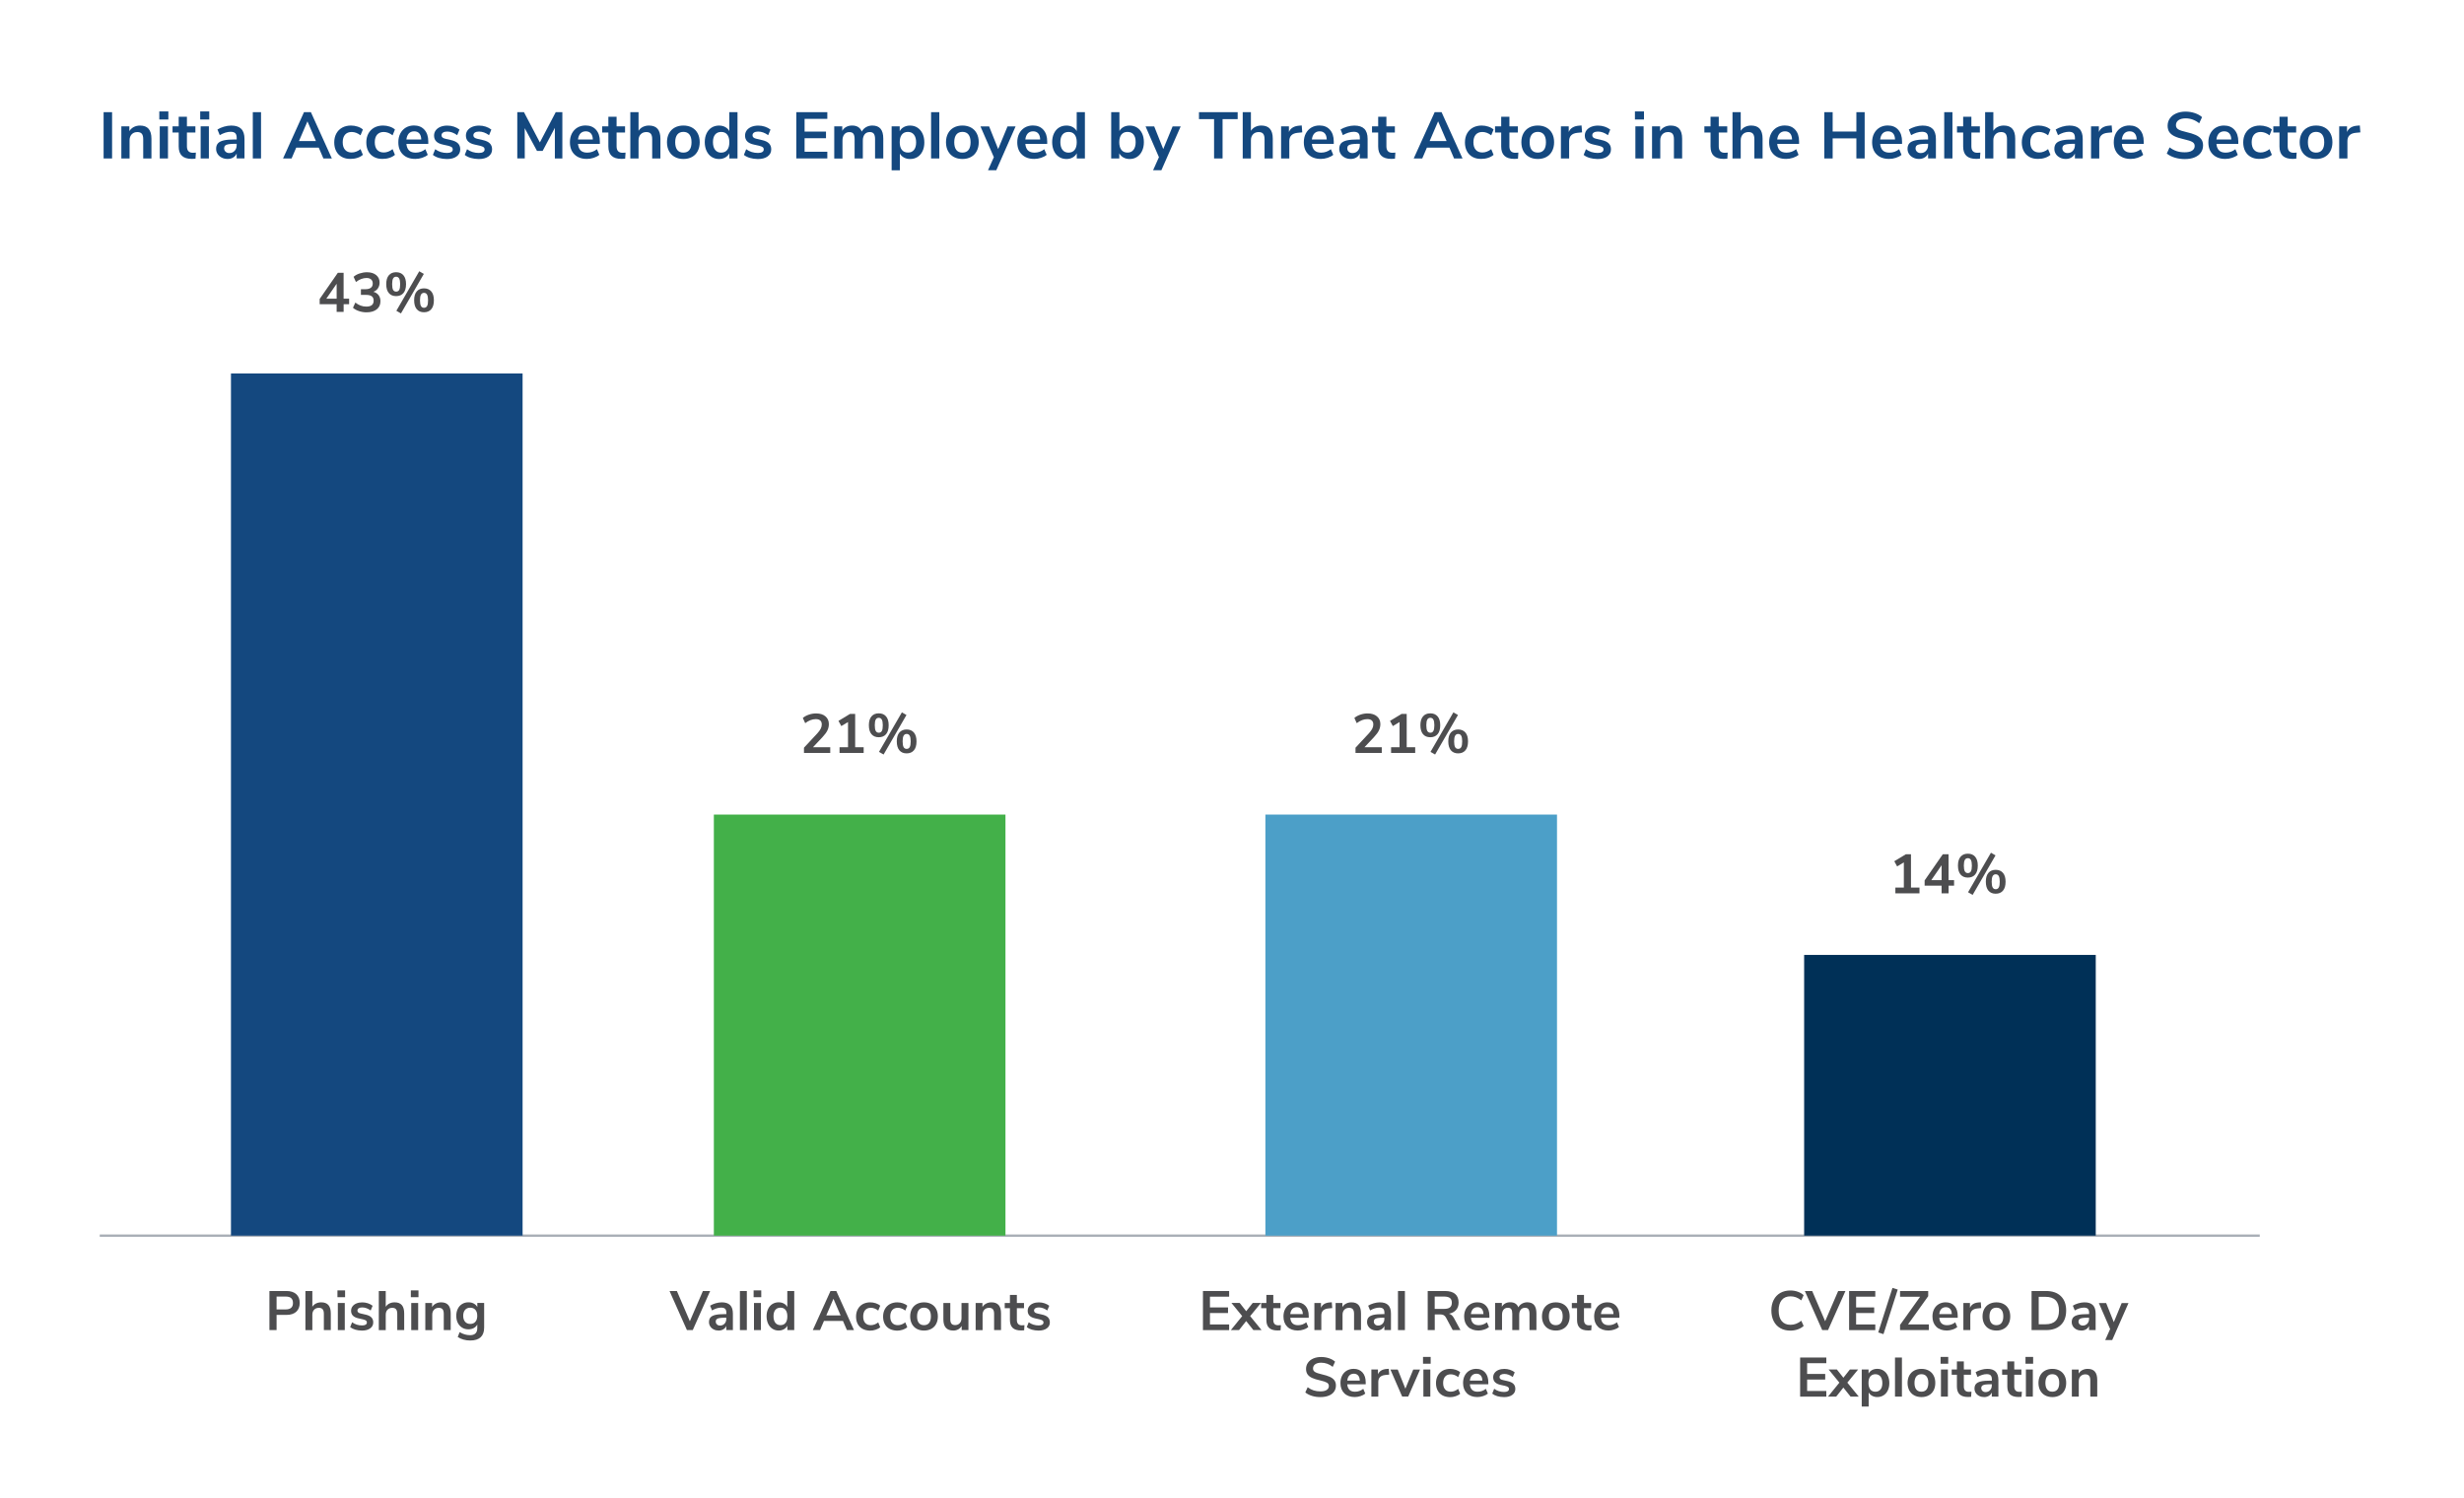 <?xml version="1.0" encoding="utf-8"?>
<!-- Generator: Adobe Illustrator 27.0.1, SVG Export Plug-In . SVG Version: 6.00 Build 0)  -->
<svg version="1.1" id="Layer_1" xmlns="http://www.w3.org/2000/svg" xmlns:xlink="http://www.w3.org/1999/xlink" x="0px" y="0px"
	 viewBox="0 0 800 486.24" style="enable-background:new 0 0 800 486.24;" xml:space="preserve">
<style type="text/css">
	.st0{fill:none;stroke:#A8AEB6;stroke-width:0.75;stroke-miterlimit:10;}
	.st1{fill:#14487F;}
	.st2{fill:#4D4D4F;}
	.st3{fill:#43B049;}
	.st4{fill:#4C9FC8;}
	.st5{fill:#003057;}
</style>
<line class="st0" x1="32.38" y1="401.21" x2="733.69" y2="401.21"/>
<g>
	<g>
		<g>
			<g>
				<rect x="74.99" y="121.26" class="st1" width="94.68" height="279.94"/>
			</g>
		</g>
		<g>
			<path class="st2" d="M87.47,419.19h5.54c1.36,0,2.41,0.34,3.17,1.02s1.13,1.63,1.13,2.85c0,1.22-0.38,2.18-1.13,2.86
				s-1.81,1.03-3.17,1.03H89.8v4.93h-2.32V419.19z M92.73,425.17c1.6,0,2.39-0.7,2.39-2.09c0-0.71-0.2-1.23-0.59-1.58
				s-1-0.51-1.8-0.51H89.8v4.18H92.73z"/>
			<path class="st2" d="M106.63,423.76c0.52,0.6,0.77,1.51,0.77,2.72v5.4h-2.25v-5.27c0-0.68-0.13-1.18-0.39-1.49
				c-0.26-0.31-0.66-0.47-1.21-0.47c-0.65,0-1.17,0.2-1.56,0.61s-0.58,0.95-0.58,1.64v4.99h-2.25v-12.69h2.25v5.11
				c0.3-0.47,0.7-0.83,1.2-1.07c0.5-0.25,1.05-0.37,1.67-0.37C105.32,422.86,106.11,423.16,106.63,423.76z"/>
			<path class="st2" d="M109.56,418.99h2.48v2.21h-2.48V418.99z M109.69,431.88v-8.8h2.25v8.8H109.69z"/>
			<path class="st2" d="M115.35,431.74c-0.65-0.19-1.21-0.47-1.66-0.83l0.63-1.57c0.94,0.68,2.01,1.03,3.22,1.03
				c0.52,0,0.91-0.08,1.18-0.25s0.4-0.41,0.4-0.72c0-0.26-0.09-0.47-0.28-0.61c-0.19-0.14-0.52-0.28-1-0.4l-1.44-0.32
				c-0.82-0.18-1.42-0.47-1.82-0.88c-0.4-0.41-0.59-0.94-0.59-1.58c0-0.54,0.15-1.02,0.46-1.43c0.31-0.41,0.73-0.74,1.28-0.96
				c0.55-0.23,1.18-0.34,1.9-0.34c0.62,0,1.23,0.1,1.81,0.29c0.58,0.19,1.09,0.46,1.54,0.81l-0.63,1.53
				c-0.91-0.66-1.82-0.99-2.74-0.99c-0.49,0-0.88,0.09-1.15,0.27c-0.28,0.18-0.41,0.43-0.41,0.76c0,0.24,0.09,0.44,0.26,0.59
				s0.45,0.28,0.84,0.36l1.49,0.34c0.88,0.19,1.52,0.49,1.93,0.91c0.41,0.41,0.61,0.96,0.61,1.63c0,0.82-0.33,1.46-0.99,1.94
				c-0.66,0.48-1.55,0.72-2.68,0.72C116.72,432.02,116,431.93,115.35,431.74z"/>
			<path class="st2" d="M130.46,423.76c0.52,0.6,0.77,1.51,0.77,2.72v5.4h-2.25v-5.27c0-0.68-0.13-1.18-0.39-1.49
				c-0.26-0.31-0.66-0.47-1.21-0.47c-0.65,0-1.17,0.2-1.56,0.61s-0.58,0.95-0.58,1.64v4.99h-2.25v-12.69h2.25v5.11
				c0.3-0.47,0.7-0.83,1.2-1.07c0.5-0.25,1.05-0.37,1.67-0.37C129.16,422.86,129.94,423.16,130.46,423.76z"/>
			<path class="st2" d="M133.39,418.99h2.48v2.21h-2.48V418.99z M133.52,431.88v-8.8h2.25v8.8H133.52z"/>
			<path class="st2" d="M145.56,423.76c0.52,0.6,0.77,1.51,0.77,2.72v5.4h-2.25v-5.27c0-0.68-0.13-1.18-0.39-1.49
				c-0.26-0.31-0.66-0.47-1.21-0.47c-0.65,0-1.17,0.2-1.56,0.61s-0.58,0.95-0.58,1.64v4.99h-2.25v-8.8h2.2v1.31
				c0.3-0.49,0.7-0.87,1.21-1.13c0.5-0.26,1.07-0.4,1.71-0.4C144.26,422.86,145.04,423.16,145.56,423.76z"/>
			<path class="st2" d="M157.19,423.08v7.99c0,1.38-0.38,2.42-1.14,3.13c-0.76,0.71-1.89,1.06-3.38,1.06c-0.77,0-1.51-0.1-2.21-0.3
				s-1.33-0.48-1.85-0.84l0.63-1.58c1.09,0.66,2.22,0.99,3.38,0.99c1.56,0,2.34-0.77,2.34-2.3v-1.15c-0.26,0.49-0.65,0.87-1.15,1.14
				c-0.5,0.27-1.08,0.41-1.73,0.41c-0.77,0-1.45-0.18-2.04-0.55c-0.59-0.37-1.06-0.88-1.4-1.54s-0.5-1.42-0.5-2.29
				s0.16-1.63,0.5-2.29c0.33-0.67,0.79-1.18,1.4-1.55c0.6-0.37,1.28-0.55,2.05-0.55c0.65,0,1.22,0.13,1.73,0.4
				c0.5,0.27,0.89,0.65,1.15,1.14v-1.33H157.19z M154.35,429.18c0.4-0.47,0.6-1.11,0.6-1.93c0-0.83-0.2-1.48-0.6-1.94
				c-0.4-0.47-0.96-0.7-1.68-0.7c-0.71,0-1.27,0.23-1.67,0.7c-0.41,0.47-0.61,1.12-0.61,1.94c0,0.8,0.2,1.44,0.61,1.92
				c0.41,0.47,0.97,0.71,1.67,0.71C153.39,429.88,153.95,429.65,154.35,429.18z"/>
		</g>
		<g>
			<path class="st2" d="M113.35,96.98v1.8h-1.78v2.48h-2.27v-2.48h-5.51v-1.71l5.9-8.5h1.87v8.41H113.35z M105.95,96.98h3.35v-4.84
				L105.95,96.98z"/>
			<path class="st2" d="M122.92,95.84c0.4,0.53,0.6,1.2,0.6,1.99c0,1.1-0.41,1.98-1.21,2.62c-0.81,0.64-1.91,0.96-3.3,0.96
				c-0.85,0-1.67-0.13-2.46-0.4c-0.79-0.26-1.44-0.62-1.95-1.08l0.77-1.69c1.1,0.88,2.29,1.31,3.55,1.31c0.8,0,1.4-0.16,1.8-0.48
				c0.4-0.32,0.59-0.8,0.59-1.45c0-0.64-0.2-1.11-0.6-1.41c-0.4-0.31-1.02-0.46-1.86-0.46h-1.67v-1.84h1.37
				c1.64,0,2.47-0.62,2.47-1.85c0-0.58-0.18-1.02-0.53-1.33c-0.35-0.31-0.85-0.47-1.5-0.47c-0.56,0-1.14,0.11-1.72,0.33
				c-0.58,0.22-1.15,0.55-1.7,0.98l-0.77-1.69c0.5-0.46,1.15-0.82,1.94-1.08c0.79-0.26,1.59-0.4,2.4-0.4c1.25,0,2.24,0.3,2.99,0.91
				c0.74,0.61,1.12,1.43,1.12,2.46c-0.01,0.71-0.2,1.32-0.55,1.85c-0.35,0.52-0.84,0.9-1.47,1.12
				C121.94,94.94,122.51,95.3,122.92,95.84z"/>
			<path class="st2" d="M126.25,95.16c-0.56-0.66-0.85-1.63-0.85-2.9c0-1.26,0.28-2.22,0.85-2.88c0.56-0.66,1.35-0.99,2.36-0.99
				s1.8,0.33,2.37,0.99c0.57,0.66,0.85,1.62,0.85,2.88c0,1.27-0.29,2.24-0.85,2.9c-0.57,0.66-1.36,0.99-2.37,0.99
				S126.82,95.82,126.25,95.16z M129.61,94.13c0.21-0.38,0.31-1,0.31-1.86c0-0.84-0.11-1.45-0.32-1.84
				c-0.22-0.38-0.55-0.58-0.99-0.58c-0.44,0-0.77,0.19-0.98,0.57s-0.31,0.99-0.31,1.84c0,0.86,0.1,1.49,0.31,1.86
				s0.54,0.57,0.98,0.57C129.07,94.69,129.4,94.51,129.61,94.13z M130.18,101.77l-1.49-0.86l7.43-12.83l1.49,0.86L130.18,101.77z
				 M135.31,100.4c-0.56-0.66-0.85-1.63-0.85-2.92c0-1.26,0.28-2.22,0.85-2.87c0.57-0.65,1.35-0.98,2.35-0.98
				c1.01,0,1.79,0.33,2.36,0.99c0.56,0.66,0.85,1.62,0.85,2.88c0,1.27-0.28,2.24-0.85,2.9c-0.56,0.66-1.35,0.99-2.36,0.99
				C136.66,101.39,135.87,101.06,135.31,100.4z M138.66,99.37c0.22-0.38,0.32-1,0.32-1.86c0-0.84-0.11-1.45-0.32-1.84
				s-0.55-0.58-0.99-0.58c-0.44,0-0.77,0.19-0.99,0.58s-0.32,1-0.32,1.84c0,0.86,0.11,1.48,0.32,1.86s0.55,0.57,0.99,0.57
				C138.11,99.93,138.44,99.74,138.66,99.37z"/>
		</g>
	</g>
	<g>
		<g>
			<g>
				<rect x="231.77" y="264.49" class="st3" width="94.68" height="136.72"/>
			</g>
		</g>
		<g>
			<path class="st2" d="M228.21,419.19h2.36l-5.65,12.69h-1.89l-5.65-12.69h2.39l4.21,9.81L228.21,419.19z"/>
			<path class="st2" d="M237.05,423.76c0.6,0.6,0.9,1.52,0.9,2.77v5.35h-2.14v-1.35c-0.2,0.47-0.52,0.83-0.96,1.1
				s-0.94,0.4-1.52,0.4c-0.59,0-1.12-0.12-1.6-0.36c-0.48-0.24-0.86-0.57-1.13-0.99c-0.28-0.42-0.41-0.89-0.41-1.4
				c0-0.65,0.16-1.16,0.5-1.53c0.33-0.37,0.87-0.64,1.61-0.81c0.74-0.17,1.77-0.25,3.08-0.25h0.45v-0.41c0-0.6-0.13-1.03-0.39-1.3
				c-0.26-0.26-0.69-0.4-1.29-0.4c-0.47,0-0.96,0.08-1.47,0.24c-0.51,0.16-1.01,0.39-1.5,0.68l-0.63-1.55
				c0.49-0.31,1.09-0.57,1.78-0.77c0.7-0.2,1.36-0.31,1.98-0.31C235.53,422.86,236.45,423.16,237.05,423.76z M235.24,429.8
				c0.38-0.4,0.57-0.92,0.57-1.56v-0.38h-0.32c-0.8,0-1.43,0.04-1.87,0.11c-0.44,0.07-0.76,0.2-0.95,0.38
				c-0.19,0.18-0.29,0.43-0.29,0.74c0,0.38,0.13,0.7,0.4,0.95c0.26,0.25,0.6,0.37,1.01,0.37C234.37,430.4,234.86,430.2,235.24,429.8
				z"/>
			<path class="st2" d="M240.23,431.88v-12.69h2.25v12.69H240.23z"/>
			<path class="st2" d="M244.68,418.99h2.48v2.21h-2.48V418.99z M244.8,431.88v-8.8h2.25v8.8H244.8z"/>
			<path class="st2" d="M257.87,419.19v12.69h-2.23v-1.42c-0.26,0.49-0.65,0.88-1.14,1.15c-0.5,0.28-1.06,0.41-1.7,0.41
				c-0.76,0-1.43-0.19-2.02-0.58c-0.59-0.38-1.06-0.93-1.39-1.63c-0.33-0.7-0.5-1.51-0.5-2.42c0-0.91,0.16-1.71,0.5-2.39
				c0.33-0.68,0.79-1.21,1.38-1.58c0.59-0.37,1.27-0.56,2.03-0.56c0.64,0,1.2,0.13,1.69,0.4c0.49,0.26,0.87,0.64,1.13,1.12v-5.18
				H257.87z M255.05,429.54c0.39-0.49,0.58-1.19,0.58-2.11c0-0.91-0.2-1.61-0.58-2.1c-0.39-0.49-0.94-0.73-1.65-0.73
				c-0.72,0-1.28,0.24-1.67,0.72c-0.4,0.48-0.59,1.17-0.59,2.07c0,0.91,0.2,1.62,0.59,2.12c0.4,0.5,0.95,0.76,1.66,0.76
				C254.11,430.28,254.66,430.03,255.05,429.54z"/>
			<path class="st2" d="M274.97,431.88l-1.28-2.97h-6.17l-1.28,2.97h-2.34l5.74-12.69h1.89l5.74,12.69H274.97z M268.28,427.11h4.64
				l-2.32-5.4L268.28,427.11z"/>
			<path class="st2" d="M280.04,431.47c-0.68-0.37-1.2-0.9-1.56-1.58c-0.36-0.68-0.54-1.48-0.54-2.39s0.19-1.72,0.57-2.42
				c0.38-0.7,0.92-1.24,1.61-1.63c0.7-0.38,1.5-0.58,2.41-0.58c0.62,0,1.23,0.1,1.83,0.3c0.59,0.2,1.07,0.46,1.43,0.8l-0.65,1.58
				c-0.37-0.3-0.76-0.53-1.18-0.68c-0.41-0.16-0.83-0.23-1.23-0.23c-0.78,0-1.39,0.24-1.82,0.73c-0.43,0.49-0.65,1.19-0.65,2.1
				c0,0.9,0.22,1.59,0.65,2.08c0.43,0.49,1.04,0.73,1.82,0.73c0.41,0,0.82-0.08,1.23-0.23c0.41-0.16,0.81-0.38,1.18-0.68l0.65,1.57
				c-0.38,0.35-0.88,0.62-1.48,0.82c-0.6,0.2-1.22,0.3-1.87,0.3C281.52,432.02,280.72,431.84,280.04,431.47z"/>
			<path class="st2" d="M288.82,431.47c-0.68-0.37-1.2-0.9-1.56-1.58c-0.36-0.68-0.54-1.48-0.54-2.39s0.19-1.72,0.57-2.42
				c0.38-0.7,0.92-1.24,1.61-1.63c0.7-0.38,1.5-0.58,2.41-0.58c0.62,0,1.23,0.1,1.83,0.3c0.59,0.2,1.07,0.46,1.43,0.8l-0.65,1.58
				c-0.37-0.3-0.76-0.53-1.18-0.68c-0.41-0.16-0.83-0.23-1.23-0.23c-0.78,0-1.39,0.24-1.82,0.73c-0.43,0.49-0.65,1.19-0.65,2.1
				c0,0.9,0.22,1.59,0.65,2.08c0.43,0.49,1.04,0.73,1.82,0.73c0.41,0,0.82-0.08,1.23-0.23c0.41-0.16,0.81-0.38,1.18-0.68l0.65,1.57
				c-0.38,0.35-0.88,0.62-1.48,0.82c-0.6,0.2-1.22,0.3-1.87,0.3C290.3,432.02,289.5,431.84,288.82,431.47z"/>
			<path class="st2" d="M297.64,431.47c-0.68-0.37-1.2-0.91-1.57-1.6c-0.37-0.7-0.56-1.51-0.56-2.43c0-0.92,0.19-1.73,0.56-2.42
				c0.37-0.69,0.9-1.22,1.57-1.59c0.68-0.37,1.47-0.56,2.37-0.56s1.69,0.19,2.37,0.56c0.68,0.37,1.2,0.9,1.57,1.59
				c0.37,0.69,0.55,1.5,0.55,2.42c0,0.92-0.18,1.73-0.55,2.43c-0.37,0.7-0.89,1.23-1.57,1.6c-0.68,0.37-1.47,0.56-2.37,0.56
				S298.32,431.84,297.64,431.47z M301.66,429.56c0.38-0.48,0.58-1.19,0.58-2.12c0-0.92-0.19-1.63-0.58-2.11
				c-0.38-0.49-0.94-0.73-1.66-0.73c-0.72,0-1.28,0.24-1.67,0.73c-0.39,0.49-0.58,1.19-0.58,2.11c0,0.94,0.19,1.64,0.58,2.12
				c0.38,0.48,0.94,0.72,1.66,0.72C300.72,430.28,301.28,430.04,301.66,429.56z"/>
			<path class="st2" d="M314.43,423.08v8.8h-2.2v-1.35c-0.28,0.48-0.65,0.85-1.12,1.11c-0.47,0.26-1,0.39-1.58,0.39
				c-2.16,0-3.24-1.21-3.24-3.64v-5.31h2.25v5.33c0,0.62,0.13,1.09,0.38,1.39s0.65,0.45,1.19,0.45c0.62,0,1.12-0.21,1.5-0.62
				s0.57-0.96,0.57-1.65v-4.9H314.43z"/>
			<path class="st2" d="M324.24,423.76c0.52,0.6,0.77,1.51,0.77,2.72v5.4h-2.25v-5.27c0-0.68-0.13-1.18-0.39-1.49
				c-0.26-0.31-0.66-0.47-1.21-0.47c-0.65,0-1.17,0.2-1.56,0.61s-0.58,0.95-0.58,1.64v4.99h-2.25v-8.8h2.2v1.31
				c0.3-0.49,0.7-0.87,1.21-1.13c0.5-0.26,1.07-0.4,1.71-0.4C322.93,422.86,323.72,423.16,324.24,423.76z"/>
			<path class="st2" d="M332.62,430.28l-0.11,1.67c-0.36,0.04-0.69,0.05-0.99,0.05c-1.24,0-2.15-0.29-2.74-0.85
				c-0.59-0.57-0.88-1.42-0.88-2.55v-3.83h-1.69v-1.69h1.69v-2.63h2.25v2.63h2.32v1.69h-2.32v3.8c0,1.18,0.55,1.76,1.64,1.76
				C332.06,430.33,332.34,430.31,332.62,430.28z"/>
			<path class="st2" d="M335.03,431.74c-0.65-0.19-1.21-0.47-1.66-0.83l0.63-1.57c0.94,0.68,2.01,1.03,3.22,1.03
				c0.52,0,0.91-0.08,1.18-0.25s0.4-0.41,0.4-0.72c0-0.26-0.09-0.47-0.28-0.61c-0.19-0.14-0.52-0.28-1-0.4l-1.44-0.32
				c-0.82-0.18-1.42-0.47-1.82-0.88c-0.4-0.41-0.59-0.94-0.59-1.58c0-0.54,0.15-1.02,0.46-1.43c0.31-0.41,0.73-0.74,1.28-0.96
				c0.55-0.23,1.18-0.34,1.9-0.34c0.62,0,1.23,0.1,1.81,0.29c0.58,0.19,1.09,0.46,1.54,0.81l-0.63,1.53
				c-0.91-0.66-1.82-0.99-2.74-0.99c-0.49,0-0.88,0.09-1.15,0.27c-0.28,0.18-0.41,0.43-0.41,0.76c0,0.24,0.09,0.44,0.26,0.59
				s0.45,0.28,0.84,0.36l1.49,0.34c0.88,0.19,1.52,0.49,1.93,0.91c0.41,0.41,0.61,0.96,0.61,1.63c0,0.82-0.33,1.46-0.99,1.94
				c-0.66,0.48-1.55,0.72-2.68,0.72C336.4,432.02,335.68,431.93,335.03,431.74z"/>
		</g>
		<g>
			<path class="st2" d="M269.56,242.62v1.87h-8.53v-1.71l4.32-4.64c0.5-0.55,0.87-1.06,1.11-1.52c0.23-0.46,0.35-0.92,0.35-1.38
				c0-0.58-0.17-1.01-0.49-1.3c-0.33-0.29-0.81-0.44-1.45-0.44c-1.14,0-2.29,0.44-3.44,1.31l-0.77-1.69c0.5-0.44,1.15-0.8,1.94-1.07
				c0.79-0.27,1.57-0.4,2.37-0.4c1.27,0,2.28,0.31,3.02,0.94c0.74,0.62,1.12,1.46,1.12,2.52c0,0.73-0.16,1.42-0.47,2.06
				c-0.31,0.64-0.84,1.36-1.58,2.15l-3.11,3.31H269.56z"/>
			<path class="st2" d="M277.66,242.62h2.75v1.87h-7.83v-1.87h2.75v-8.17l-2.18,1.31l-0.92-1.69l3.76-2.27h1.66V242.62z"/>
			<path class="st2" d="M282.95,238.39c-0.56-0.66-0.85-1.63-0.85-2.9c0-1.26,0.28-2.22,0.85-2.88c0.56-0.66,1.35-0.99,2.36-0.99
				s1.8,0.33,2.37,0.99c0.57,0.66,0.85,1.62,0.85,2.88c0,1.27-0.29,2.24-0.85,2.9c-0.57,0.66-1.36,0.99-2.37,0.99
				S283.52,239.05,282.95,238.39z M286.31,237.35c0.21-0.38,0.31-1,0.31-1.86c0-0.84-0.11-1.45-0.32-1.84
				c-0.22-0.38-0.55-0.58-0.99-0.58c-0.44,0-0.77,0.19-0.98,0.57s-0.31,0.99-0.31,1.84c0,0.86,0.1,1.49,0.31,1.86
				s0.54,0.57,0.98,0.57C285.77,237.92,286.1,237.73,286.31,237.35z M286.88,244.99l-1.49-0.86l7.43-12.83l1.49,0.86L286.88,244.99z
				 M292.01,243.63c-0.56-0.66-0.85-1.63-0.85-2.92c0-1.26,0.28-2.22,0.85-2.87c0.57-0.65,1.35-0.98,2.35-0.98
				c1.01,0,1.79,0.33,2.36,0.99c0.56,0.66,0.85,1.62,0.85,2.88c0,1.27-0.28,2.24-0.85,2.9c-0.56,0.66-1.35,0.99-2.36,0.99
				C293.36,244.62,292.57,244.29,292.01,243.63z M295.36,242.59c0.22-0.38,0.32-1,0.32-1.86c0-0.84-0.11-1.45-0.32-1.84
				s-0.55-0.58-0.99-0.58c-0.44,0-0.77,0.19-0.99,0.58s-0.32,1-0.32,1.84c0,0.86,0.11,1.48,0.32,1.86s0.55,0.57,0.99,0.57
				C294.81,243.16,295.14,242.97,295.36,242.59z"/>
		</g>
	</g>
	<g>
		<g>
			<g>
				<rect x="410.84" y="264.49" class="st4" width="94.68" height="136.72"/>
			</g>
		</g>
		<g>
			<path class="st2" d="M390.57,431.88v-12.69h8.5v1.84h-6.23v3.49h5.87v1.82h-5.87v3.71h6.23v1.84H390.57z"/>
			<path class="st2" d="M405.89,427.34l3.71,4.54h-2.66l-2.34-2.93l-2.32,2.93h-2.66l3.69-4.54l-3.49-4.27h2.68l2.11,2.68l2.11-2.68
				h2.68L405.89,427.34z"/>
			<path class="st2" d="M415.88,430.28l-0.11,1.67c-0.36,0.04-0.69,0.05-0.99,0.05c-1.24,0-2.15-0.29-2.74-0.85
				c-0.59-0.57-0.88-1.42-0.88-2.55v-3.83h-1.69v-1.69h1.69v-2.63h2.25v2.63h2.32v1.69h-2.32v3.8c0,1.18,0.55,1.76,1.64,1.76
				C415.31,430.33,415.59,430.31,415.88,430.28z"/>
			<path class="st2" d="M424.91,427.88h-5.99c0.07,0.82,0.32,1.42,0.74,1.82c0.42,0.4,1.02,0.59,1.8,0.59
				c0.97,0,1.86-0.31,2.66-0.94l0.65,1.55c-0.41,0.34-0.92,0.61-1.54,0.81s-1.24,0.31-1.86,0.31c-1.44,0-2.58-0.41-3.41-1.22
				c-0.83-0.82-1.25-1.93-1.25-3.35c0-0.9,0.18-1.7,0.54-2.39c0.36-0.7,0.87-1.24,1.52-1.62c0.65-0.38,1.4-0.58,2.22-0.58
				c1.21,0,2.17,0.39,2.87,1.17c0.7,0.78,1.05,1.85,1.05,3.22V427.88z M419.59,425.02c-0.37,0.38-0.59,0.94-0.67,1.66h4.07
				c-0.02-0.73-0.2-1.29-0.54-1.67s-0.8-0.57-1.4-0.57C420.44,424.45,419.96,424.64,419.59,425.02z"/>
			<path class="st2" d="M432.54,424.73l-1.31,0.13c-1.49,0.16-2.23,0.91-2.23,2.27v4.75h-2.25v-8.8h2.14v1.55
				c0.46-1.06,1.4-1.63,2.83-1.73l0.68-0.05L432.54,424.73z"/>
			<path class="st2" d="M441.11,423.76c0.52,0.6,0.77,1.51,0.77,2.72v5.4h-2.25v-5.27c0-0.68-0.13-1.18-0.39-1.49
				c-0.26-0.31-0.66-0.47-1.21-0.47c-0.65,0-1.17,0.2-1.56,0.61c-0.39,0.41-0.58,0.95-0.58,1.64v4.99h-2.25v-8.8h2.2v1.31
				c0.3-0.49,0.7-0.87,1.21-1.13c0.5-0.26,1.07-0.4,1.71-0.4C439.81,422.86,440.6,423.16,441.11,423.76z"/>
			<path class="st2" d="M450.71,423.76c0.6,0.6,0.9,1.52,0.9,2.77v5.35h-2.14v-1.35c-0.2,0.47-0.53,0.83-0.96,1.1
				c-0.44,0.26-0.95,0.4-1.52,0.4c-0.59,0-1.12-0.12-1.6-0.36c-0.48-0.24-0.86-0.57-1.13-0.99c-0.28-0.42-0.41-0.89-0.41-1.4
				c0-0.65,0.16-1.16,0.5-1.53c0.33-0.37,0.87-0.64,1.61-0.81s1.77-0.25,3.08-0.25h0.45v-0.41c0-0.6-0.13-1.03-0.39-1.3
				c-0.26-0.26-0.69-0.4-1.29-0.4c-0.47,0-0.96,0.08-1.47,0.24c-0.51,0.16-1.01,0.39-1.5,0.68l-0.63-1.55
				c0.49-0.31,1.09-0.57,1.78-0.77s1.36-0.31,1.98-0.31C449.19,422.86,450.11,423.16,450.71,423.76z M448.9,429.8
				c0.38-0.4,0.57-0.92,0.57-1.56v-0.38h-0.32c-0.8,0-1.43,0.04-1.87,0.11c-0.44,0.07-0.76,0.2-0.95,0.38
				c-0.19,0.18-0.29,0.43-0.29,0.74c0,0.38,0.13,0.7,0.4,0.95c0.26,0.25,0.6,0.37,1.01,0.37C448.03,430.4,448.52,430.2,448.9,429.8z
				"/>
			<path class="st2" d="M453.89,431.88v-12.69h2.25v12.69H453.89z"/>
			<path class="st2" d="M474.18,431.88h-2.52l-2.18-4.05c-0.2-0.38-0.46-0.65-0.76-0.81c-0.3-0.16-0.68-0.23-1.13-0.23h-1.76v5.09
				h-2.29v-12.69h5.62c1.44,0,2.54,0.32,3.29,0.96c0.75,0.64,1.12,1.57,1.12,2.78c0,0.97-0.27,1.77-0.82,2.4s-1.32,1.04-2.31,1.23
				c0.67,0.18,1.21,0.65,1.62,1.42L474.18,431.88z M470.76,424.51c0.41-0.33,0.61-0.84,0.61-1.52c0-0.7-0.2-1.2-0.61-1.52
				c-0.41-0.32-1.05-0.48-1.93-0.48h-3.02V425h3.02C469.71,425,470.35,424.84,470.76,424.51z"/>
			<path class="st2" d="M483.57,427.88h-5.99c0.07,0.82,0.32,1.42,0.74,1.82c0.42,0.4,1.02,0.59,1.8,0.59
				c0.97,0,1.86-0.31,2.66-0.94l0.65,1.55c-0.41,0.34-0.92,0.61-1.54,0.81s-1.24,0.31-1.86,0.31c-1.44,0-2.58-0.41-3.41-1.22
				c-0.83-0.82-1.25-1.93-1.25-3.35c0-0.9,0.18-1.7,0.54-2.39c0.36-0.7,0.87-1.24,1.52-1.62c0.65-0.38,1.39-0.58,2.22-0.58
				c1.21,0,2.17,0.39,2.87,1.17s1.05,1.85,1.05,3.22V427.88z M478.25,425.02c-0.37,0.38-0.59,0.94-0.68,1.66h4.07
				c-0.02-0.73-0.2-1.29-0.54-1.67s-0.8-0.57-1.4-0.57C479.1,424.45,478.62,424.64,478.25,425.02z"/>
			<path class="st2" d="M498.1,423.75c0.49,0.59,0.74,1.5,0.74,2.73v5.4h-2.25v-5.31c0-0.67-0.11-1.16-0.34-1.47
				c-0.23-0.31-0.59-0.46-1.1-0.46c-0.6,0-1.07,0.2-1.4,0.61s-0.5,0.98-0.5,1.71v4.91h-2.25v-5.31c0-0.67-0.11-1.16-0.33-1.47
				c-0.22-0.31-0.59-0.46-1.11-0.46c-0.59,0-1.05,0.2-1.39,0.61s-0.5,0.98-0.5,1.71v4.91h-2.25v-8.8h2.2v1.24
				c0.26-0.48,0.63-0.84,1.1-1.09c0.47-0.25,1-0.37,1.6-0.37c1.33,0,2.21,0.55,2.65,1.66c0.28-0.52,0.67-0.92,1.19-1.21
				c0.52-0.29,1.09-0.44,1.73-0.44C496.86,422.86,497.61,423.16,498.1,423.75z"/>
			<path class="st2" d="M502.77,431.47c-0.68-0.37-1.2-0.91-1.57-1.6c-0.37-0.7-0.56-1.51-0.56-2.43c0-0.92,0.19-1.73,0.56-2.42
				c0.37-0.69,0.9-1.22,1.57-1.59s1.47-0.56,2.37-0.56c0.9,0,1.69,0.19,2.37,0.56s1.2,0.9,1.57,1.59c0.37,0.69,0.55,1.5,0.55,2.42
				c0,0.92-0.18,1.73-0.55,2.43c-0.37,0.7-0.89,1.23-1.57,1.6s-1.47,0.56-2.37,0.56C504.24,432.02,503.45,431.84,502.77,431.47z
				 M506.79,429.56c0.38-0.48,0.58-1.19,0.58-2.12c0-0.92-0.19-1.63-0.58-2.11c-0.38-0.49-0.94-0.73-1.66-0.73s-1.28,0.24-1.67,0.73
				c-0.39,0.49-0.58,1.19-0.58,2.11c0,0.94,0.19,1.64,0.58,2.12c0.38,0.48,0.94,0.72,1.66,0.72
				C505.85,430.28,506.41,430.04,506.79,429.56z"/>
			<path class="st2" d="M516.75,430.28l-0.11,1.67c-0.36,0.04-0.69,0.05-0.99,0.05c-1.24,0-2.15-0.29-2.74-0.85
				c-0.59-0.57-0.88-1.42-0.88-2.55v-3.83h-1.69v-1.69h1.69v-2.63h2.25v2.63h2.32v1.69h-2.32v3.8c0,1.18,0.55,1.76,1.64,1.76
				C516.18,430.33,516.46,430.31,516.75,430.28z"/>
			<path class="st2" d="M525.78,427.88h-5.99c0.07,0.82,0.32,1.42,0.74,1.82c0.42,0.4,1.02,0.59,1.8,0.59
				c0.97,0,1.86-0.31,2.66-0.94l0.65,1.55c-0.41,0.34-0.92,0.61-1.54,0.81s-1.24,0.31-1.86,0.31c-1.44,0-2.58-0.41-3.41-1.22
				c-0.83-0.82-1.25-1.93-1.25-3.35c0-0.9,0.18-1.7,0.54-2.39c0.36-0.7,0.87-1.24,1.52-1.62c0.65-0.38,1.4-0.58,2.22-0.58
				c1.21,0,2.17,0.39,2.87,1.17c0.7,0.78,1.05,1.85,1.05,3.22V427.88z M520.46,425.02c-0.37,0.38-0.59,0.94-0.67,1.66h4.07
				c-0.02-0.73-0.2-1.29-0.54-1.67s-0.8-0.57-1.4-0.57C521.31,424.45,520.83,424.64,520.46,425.02z"/>
			<path class="st2" d="M425.96,453.24c-0.85-0.26-1.57-0.64-2.16-1.12l0.77-1.69c0.61,0.47,1.26,0.81,1.93,1.03
				c0.68,0.22,1.41,0.32,2.21,0.32c0.88,0,1.55-0.15,2.03-0.46c0.47-0.31,0.71-0.73,0.71-1.29c0-0.48-0.22-0.85-0.66-1.1
				s-1.17-0.49-2.19-0.72c-1.06-0.23-1.91-0.49-2.57-0.79s-1.16-0.68-1.49-1.15s-0.5-1.06-0.5-1.78c0-0.74,0.2-1.41,0.61-2
				c0.41-0.59,0.98-1.05,1.73-1.38c0.74-0.33,1.6-0.49,2.57-0.49c0.89,0,1.73,0.13,2.54,0.4c0.8,0.27,1.46,0.64,1.98,1.11
				l-0.77,1.69c-1.13-0.9-2.38-1.35-3.74-1.35c-0.82,0-1.46,0.17-1.94,0.5c-0.47,0.33-0.71,0.79-0.71,1.38
				c0,0.49,0.21,0.87,0.63,1.13c0.42,0.26,1.13,0.51,2.14,0.74c1.07,0.24,1.93,0.51,2.6,0.8s1.18,0.67,1.53,1.12
				c0.35,0.46,0.53,1.03,0.53,1.73c0,0.76-0.2,1.42-0.6,1.99c-0.4,0.57-0.98,1.01-1.75,1.31c-0.76,0.31-1.66,0.46-2.69,0.46
				C427.73,453.64,426.82,453.51,425.96,453.24z"/>
			<path class="st2" d="M443.41,449.48h-5.99c0.07,0.82,0.32,1.42,0.74,1.82c0.42,0.4,1.02,0.59,1.8,0.59
				c0.97,0,1.86-0.31,2.66-0.94l0.65,1.55c-0.41,0.34-0.92,0.61-1.54,0.81s-1.24,0.31-1.86,0.31c-1.44,0-2.58-0.41-3.41-1.22
				c-0.83-0.82-1.25-1.93-1.25-3.35c0-0.9,0.18-1.7,0.54-2.39c0.36-0.7,0.87-1.24,1.52-1.62c0.65-0.38,1.4-0.58,2.22-0.58
				c1.21,0,2.17,0.39,2.87,1.17c0.7,0.78,1.05,1.85,1.05,3.22V449.48z M438.09,446.62c-0.37,0.38-0.59,0.94-0.67,1.66h4.07
				c-0.02-0.73-0.2-1.29-0.54-1.67s-0.8-0.57-1.4-0.57C438.94,446.05,438.45,446.24,438.09,446.62z"/>
			<path class="st2" d="M451.04,446.33l-1.31,0.13c-1.49,0.16-2.23,0.91-2.23,2.27v4.75h-2.25v-8.8h2.14v1.55
				c0.46-1.06,1.4-1.63,2.83-1.73l0.68-0.05L451.04,446.33z"/>
			<path class="st2" d="M458.85,444.69h2.21l-3.85,8.78h-1.96l-3.82-8.78h2.38l2.48,6.21L458.85,444.69z"/>
			<path class="st2" d="M462.02,440.59h2.48v2.21h-2.48V440.59z M462.14,453.48v-8.8h2.25v8.8H462.14z"/>
			<path class="st2" d="M468.33,453.07c-0.68-0.37-1.2-0.9-1.56-1.58c-0.36-0.68-0.54-1.48-0.54-2.39s0.19-1.72,0.57-2.42
				c0.38-0.7,0.92-1.24,1.61-1.63c0.7-0.38,1.5-0.58,2.41-0.58c0.62,0,1.23,0.1,1.83,0.3c0.59,0.2,1.07,0.46,1.43,0.8l-0.65,1.58
				c-0.37-0.3-0.76-0.53-1.18-0.68c-0.41-0.16-0.83-0.23-1.23-0.23c-0.78,0-1.39,0.24-1.82,0.73c-0.43,0.49-0.65,1.19-0.65,2.1
				c0,0.9,0.22,1.59,0.65,2.08c0.43,0.49,1.04,0.73,1.82,0.73c0.41,0,0.82-0.08,1.23-0.23c0.41-0.16,0.81-0.38,1.18-0.68l0.65,1.57
				c-0.38,0.35-0.88,0.62-1.48,0.82c-0.6,0.2-1.22,0.3-1.87,0.3C469.81,453.62,469,453.44,468.33,453.07z"/>
			<path class="st2" d="M483.22,449.48h-5.99c0.07,0.82,0.32,1.42,0.74,1.82c0.42,0.4,1.02,0.59,1.8,0.59
				c0.97,0,1.86-0.31,2.66-0.94l0.65,1.55c-0.41,0.34-0.92,0.61-1.54,0.81s-1.24,0.31-1.86,0.31c-1.44,0-2.58-0.41-3.41-1.22
				c-0.83-0.82-1.25-1.93-1.25-3.35c0-0.9,0.18-1.7,0.54-2.39c0.36-0.7,0.87-1.24,1.52-1.62c0.65-0.38,1.39-0.58,2.22-0.58
				c1.21,0,2.17,0.39,2.87,1.17s1.05,1.85,1.05,3.22V449.48z M477.9,446.62c-0.37,0.38-0.59,0.94-0.68,1.66h4.07
				c-0.02-0.73-0.2-1.29-0.54-1.67s-0.8-0.57-1.4-0.57C478.75,446.05,478.27,446.24,477.9,446.62z"/>
			<path class="st2" d="M486.15,453.34c-0.65-0.19-1.21-0.47-1.66-0.83l0.63-1.57c0.94,0.68,2.01,1.03,3.22,1.03
				c0.52,0,0.91-0.08,1.18-0.25c0.27-0.17,0.41-0.41,0.41-0.72c0-0.26-0.09-0.47-0.28-0.61c-0.19-0.14-0.52-0.28-1-0.4l-1.44-0.32
				c-0.82-0.18-1.42-0.47-1.82-0.88c-0.4-0.41-0.59-0.94-0.59-1.58c0-0.54,0.15-1.02,0.46-1.43s0.73-0.74,1.28-0.96
				c0.55-0.23,1.18-0.34,1.9-0.34c0.62,0,1.23,0.1,1.81,0.29c0.58,0.19,1.09,0.46,1.54,0.81l-0.63,1.53
				c-0.91-0.66-1.82-0.99-2.74-0.99c-0.49,0-0.88,0.09-1.15,0.27c-0.28,0.18-0.41,0.43-0.41,0.76c0,0.24,0.09,0.44,0.26,0.59
				s0.45,0.28,0.84,0.36l1.49,0.34c0.88,0.19,1.52,0.49,1.93,0.91c0.41,0.41,0.61,0.96,0.61,1.63c0,0.82-0.33,1.46-0.99,1.94
				c-0.66,0.48-1.55,0.72-2.68,0.72C487.52,453.62,486.8,453.53,486.15,453.34z"/>
		</g>
		<g>
			<path class="st2" d="M448.63,242.62v1.87h-8.53v-1.71l4.32-4.64c0.5-0.55,0.87-1.06,1.11-1.52s0.35-0.92,0.35-1.38
				c0-0.58-0.17-1.01-0.49-1.3c-0.33-0.29-0.81-0.44-1.45-0.44c-1.14,0-2.29,0.44-3.44,1.31l-0.77-1.69c0.5-0.44,1.15-0.8,1.93-1.07
				c0.79-0.27,1.58-0.4,2.37-0.4c1.27,0,2.28,0.31,3.02,0.94c0.74,0.62,1.12,1.46,1.12,2.52c0,0.73-0.16,1.42-0.47,2.06
				c-0.31,0.64-0.84,1.36-1.58,2.15l-3.11,3.31H448.63z"/>
			<path class="st2" d="M456.73,242.62h2.75v1.87h-7.83v-1.87h2.75v-8.17l-2.18,1.31l-0.92-1.69l3.76-2.27h1.66V242.62z"/>
			<path class="st2" d="M462.02,238.39c-0.56-0.66-0.85-1.63-0.85-2.9c0-1.26,0.28-2.22,0.85-2.88c0.56-0.66,1.35-0.99,2.36-0.99
				s1.8,0.33,2.37,0.99s0.86,1.62,0.86,2.88c0,1.27-0.29,2.24-0.86,2.9c-0.57,0.66-1.36,0.99-2.37,0.99S462.58,239.05,462.02,238.39
				z M465.38,237.35c0.21-0.38,0.32-1,0.32-1.86c0-0.84-0.11-1.45-0.32-1.84s-0.55-0.58-0.99-0.58s-0.77,0.19-0.98,0.57
				s-0.32,0.99-0.32,1.84c0,0.86,0.11,1.49,0.32,1.86s0.54,0.57,0.98,0.57C464.83,237.92,465.17,237.73,465.38,237.35z
				 M465.94,244.99l-1.49-0.86l7.43-12.83l1.49,0.86L465.94,244.99z M471.07,243.63c-0.56-0.66-0.85-1.63-0.85-2.92
				c0-1.26,0.28-2.22,0.85-2.87c0.57-0.65,1.35-0.98,2.35-0.98c1.01,0,1.79,0.33,2.36,0.99s0.85,1.62,0.85,2.88
				c0,1.27-0.28,2.24-0.85,2.9c-0.56,0.66-1.35,0.99-2.36,0.99C472.42,244.62,471.64,244.29,471.07,243.63z M474.42,242.59
				c0.22-0.38,0.32-1,0.32-1.86c0-0.84-0.11-1.45-0.32-1.84s-0.55-0.58-0.99-0.58c-0.44,0-0.77,0.19-0.99,0.58s-0.32,1-0.32,1.84
				c0,0.86,0.11,1.48,0.32,1.86s0.55,0.57,0.99,0.57C473.88,243.16,474.21,242.97,474.42,242.59z"/>
		</g>
	</g>
	<g>
		<g>
			<g>
				<rect x="585.76" y="310.06" class="st5" width="94.68" height="91.14"/>
			</g>
		</g>
		<g>
			<path class="st2" d="M578.01,431.24c-0.93-0.53-1.64-1.29-2.14-2.28c-0.5-0.98-0.75-2.13-0.75-3.44c0-1.31,0.25-2.45,0.75-3.43
				c0.5-0.98,1.21-1.73,2.14-2.27c0.93-0.53,2.02-0.8,3.27-0.8c0.85,0,1.66,0.13,2.41,0.4s1.39,0.64,1.91,1.12l-0.77,1.69
				c-0.58-0.46-1.15-0.79-1.71-1c-0.56-0.21-1.16-0.31-1.8-0.31c-1.22,0-2.17,0.4-2.83,1.19s-1,1.93-1,3.42c0,1.5,0.33,2.65,1,3.44
				s1.61,1.19,2.83,1.19c0.64,0,1.24-0.11,1.8-0.32c0.56-0.21,1.13-0.54,1.71-1l0.77,1.69c-0.52,0.48-1.15,0.85-1.91,1.12
				c-0.76,0.26-1.56,0.4-2.41,0.4C580.03,432.04,578.94,431.78,578.01,431.24z"/>
			<path class="st2" d="M596.81,419.19h2.36l-5.65,12.69h-1.89l-5.65-12.69h2.39l4.21,9.81L596.81,419.19z"/>
			<path class="st2" d="M600.36,431.88v-12.69h8.5v1.84h-6.23v3.49h5.87v1.82h-5.87v3.71h6.23v1.84H600.36z"/>
			<path class="st2" d="M611.52,433.19l-1.71-0.54l4.63-14.47l1.71,0.54L611.52,433.19z"/>
			<path class="st2" d="M619.49,430.03h6.75v1.85h-9.34v-1.69l6.52-9.14h-6.52v-1.85h9.14v1.67L619.49,430.03z"/>
			<path class="st2" d="M635.62,427.88h-5.99c0.07,0.82,0.32,1.42,0.74,1.82c0.42,0.4,1.02,0.59,1.8,0.59
				c0.97,0,1.86-0.31,2.66-0.94l0.65,1.55c-0.41,0.34-0.92,0.61-1.54,0.81s-1.24,0.31-1.86,0.31c-1.44,0-2.58-0.41-3.41-1.22
				c-0.83-0.82-1.25-1.93-1.25-3.35c0-0.9,0.18-1.7,0.54-2.39c0.36-0.7,0.87-1.24,1.52-1.62c0.65-0.38,1.4-0.58,2.22-0.58
				c1.21,0,2.17,0.39,2.87,1.17c0.7,0.78,1.05,1.85,1.05,3.22V427.88z M630.3,425.02c-0.37,0.38-0.59,0.94-0.67,1.66h4.07
				c-0.02-0.73-0.2-1.29-0.54-1.67s-0.8-0.57-1.4-0.57C631.15,424.45,630.67,424.64,630.3,425.02z"/>
			<path class="st2" d="M643.25,424.73l-1.31,0.13c-1.49,0.16-2.23,0.91-2.23,2.27v4.75h-2.25v-8.8h2.14v1.55
				c0.46-1.06,1.4-1.63,2.83-1.73l0.68-0.05L643.25,424.73z"/>
			<path class="st2" d="M645.82,431.47c-0.68-0.37-1.2-0.91-1.58-1.6c-0.37-0.7-0.56-1.51-0.56-2.43c0-0.92,0.19-1.73,0.56-2.42
				c0.37-0.69,0.9-1.22,1.58-1.59c0.68-0.37,1.47-0.56,2.37-0.56c0.9,0,1.69,0.19,2.37,0.56c0.68,0.37,1.2,0.9,1.57,1.59
				c0.37,0.69,0.55,1.5,0.55,2.42c0,0.92-0.18,1.73-0.55,2.43c-0.37,0.7-0.89,1.23-1.57,1.6c-0.68,0.37-1.47,0.56-2.37,0.56
				C647.28,432.02,646.49,431.84,645.82,431.47z M649.84,429.56c0.38-0.48,0.58-1.19,0.58-2.12c0-0.92-0.19-1.63-0.58-2.11
				c-0.38-0.49-0.94-0.73-1.66-0.73c-0.72,0-1.28,0.24-1.67,0.73c-0.39,0.49-0.58,1.19-0.58,2.11c0,0.94,0.19,1.64,0.58,2.12
				c0.38,0.48,0.94,0.72,1.66,0.72C648.9,430.28,649.46,430.04,649.84,429.56z"/>
			<path class="st2" d="M659.6,419.19h4.68c2.08,0,3.69,0.56,4.83,1.67c1.15,1.11,1.72,2.67,1.72,4.67s-0.57,3.56-1.72,4.68
				c-1.15,1.12-2.76,1.67-4.83,1.67h-4.68V419.19z M664.13,429.99c2.92,0,4.37-1.49,4.37-4.46c0-2.96-1.46-4.45-4.37-4.45h-2.21
				v8.91H664.13z"/>
			<path class="st2" d="M679.5,423.76c0.6,0.6,0.9,1.52,0.9,2.77v5.35h-2.14v-1.35c-0.2,0.47-0.52,0.83-0.96,1.1
				c-0.44,0.26-0.94,0.4-1.52,0.4c-0.59,0-1.12-0.12-1.6-0.36c-0.48-0.24-0.86-0.57-1.13-0.99s-0.41-0.89-0.41-1.4
				c0-0.65,0.17-1.16,0.5-1.53s0.87-0.64,1.61-0.81c0.74-0.17,1.77-0.25,3.08-0.25h0.45v-0.41c0-0.6-0.13-1.03-0.39-1.3
				c-0.26-0.26-0.69-0.4-1.29-0.4c-0.47,0-0.96,0.08-1.47,0.24c-0.51,0.16-1.01,0.39-1.5,0.68l-0.63-1.55
				c0.49-0.31,1.09-0.57,1.78-0.77c0.7-0.2,1.36-0.31,1.98-0.31C677.99,422.86,678.9,423.16,679.5,423.76z M677.69,429.8
				c0.38-0.4,0.57-0.92,0.57-1.56v-0.38h-0.32c-0.8,0-1.43,0.04-1.87,0.11c-0.44,0.07-0.76,0.2-0.95,0.38
				c-0.19,0.18-0.29,0.43-0.29,0.74c0,0.38,0.13,0.7,0.4,0.95s0.6,0.37,1.01,0.37C676.83,430.4,677.32,430.2,677.69,429.8z"/>
			<path class="st2" d="M688.86,423.1h2.21l-5.29,12.02h-2.27l1.6-3.58l-3.67-8.44h2.38l2.48,6.21L688.86,423.1z"/>
			<path class="st2" d="M584.46,453.48v-12.69h8.5v1.84h-6.23v3.49h5.87v1.82h-5.87v3.71h6.23v1.84H584.46z"/>
			<path class="st2" d="M599.78,448.94l3.71,4.54h-2.66l-2.34-2.93l-2.32,2.93h-2.66l3.69-4.54l-3.49-4.27h2.68l2.11,2.68l2.11-2.68
				h2.68L599.78,448.94z"/>
			<path class="st2" d="M611.53,445.04c0.59,0.38,1.06,0.93,1.39,1.63c0.33,0.7,0.5,1.51,0.5,2.42s-0.17,1.71-0.5,2.39
				s-0.79,1.21-1.38,1.58s-1.27,0.56-2.03,0.56c-0.62,0-1.18-0.13-1.67-0.4s-0.87-0.63-1.13-1.1v4.59h-2.25v-12.04h2.21v1.33
				c0.26-0.49,0.64-0.87,1.14-1.14c0.5-0.27,1.07-0.4,1.7-0.4C610.26,444.46,610.93,444.65,611.53,445.04z M610.56,451.15
				c0.4-0.49,0.59-1.17,0.59-2.06c0-0.91-0.2-1.62-0.59-2.12c-0.4-0.5-0.95-0.76-1.66-0.76c-0.72,0-1.28,0.25-1.67,0.74
				s-0.58,1.19-0.58,2.11c0,0.9,0.2,1.6,0.58,2.09s0.95,0.74,1.67,0.74C609.62,451.88,610.17,451.63,610.56,451.15z"/>
			<path class="st2" d="M615.26,453.48v-12.69h2.25v12.69H615.26z"/>
			<path class="st2" d="M621.48,453.07c-0.68-0.37-1.2-0.91-1.58-1.6c-0.37-0.7-0.56-1.51-0.56-2.43c0-0.92,0.19-1.73,0.56-2.42
				c0.37-0.69,0.9-1.22,1.58-1.59c0.68-0.37,1.47-0.56,2.37-0.56c0.9,0,1.69,0.19,2.37,0.56c0.68,0.37,1.2,0.9,1.57,1.59
				c0.37,0.69,0.55,1.5,0.55,2.42c0,0.92-0.18,1.73-0.55,2.43c-0.37,0.7-0.89,1.23-1.57,1.6c-0.68,0.37-1.47,0.56-2.37,0.56
				C622.95,453.62,622.16,453.44,621.48,453.07z M625.5,451.16c0.38-0.48,0.58-1.19,0.58-2.12c0-0.92-0.19-1.63-0.58-2.11
				c-0.38-0.49-0.94-0.73-1.66-0.73c-0.72,0-1.28,0.24-1.67,0.73c-0.39,0.49-0.58,1.19-0.58,2.11c0,0.94,0.19,1.64,0.58,2.12
				c0.38,0.48,0.94,0.72,1.66,0.72C624.56,451.88,625.12,451.64,625.5,451.16z"/>
			<path class="st2" d="M630.06,440.59h2.48v2.21h-2.48V440.59z M630.18,453.48v-8.8h2.25v8.8H630.18z"/>
			<path class="st2" d="M640.08,451.88l-0.11,1.67c-0.36,0.04-0.69,0.05-0.99,0.05c-1.24,0-2.15-0.29-2.74-0.85
				c-0.59-0.57-0.88-1.42-0.88-2.55v-3.83h-1.69v-1.69h1.69v-2.63h2.25v2.63h2.32v1.69h-2.32v3.8c0,1.18,0.55,1.76,1.64,1.76
				C639.52,451.93,639.8,451.91,640.08,451.88z"/>
			<path class="st2" d="M647.93,445.36c0.6,0.6,0.9,1.52,0.9,2.77v5.35h-2.14v-1.35c-0.2,0.47-0.52,0.83-0.96,1.1
				c-0.44,0.26-0.94,0.4-1.52,0.4c-0.59,0-1.12-0.12-1.6-0.36c-0.48-0.24-0.86-0.57-1.13-0.99s-0.41-0.89-0.41-1.4
				c0-0.65,0.17-1.16,0.5-1.53s0.87-0.64,1.61-0.81c0.74-0.17,1.77-0.25,3.08-0.25h0.45v-0.41c0-0.6-0.13-1.03-0.39-1.3
				c-0.26-0.26-0.69-0.4-1.29-0.4c-0.47,0-0.96,0.08-1.47,0.24c-0.51,0.16-1.01,0.39-1.5,0.68l-0.63-1.55
				c0.49-0.31,1.09-0.57,1.78-0.77c0.7-0.2,1.36-0.31,1.98-0.31C646.41,444.46,647.33,444.76,647.93,445.36z M646.12,451.4
				c0.38-0.4,0.57-0.92,0.57-1.56v-0.38h-0.32c-0.8,0-1.43,0.04-1.87,0.11c-0.44,0.07-0.76,0.2-0.95,0.38
				c-0.19,0.18-0.29,0.43-0.29,0.74c0,0.38,0.13,0.7,0.4,0.95s0.6,0.37,1.01,0.37C645.26,452,645.75,451.8,646.12,451.4z"/>
			<path class="st2" d="M656.45,451.88l-0.11,1.67c-0.36,0.04-0.69,0.05-0.99,0.05c-1.24,0-2.15-0.29-2.74-0.85
				c-0.59-0.57-0.88-1.42-0.88-2.55v-3.83h-1.69v-1.69h1.69v-2.63h2.25v2.63h2.32v1.69h-2.32v3.8c0,1.18,0.55,1.76,1.64,1.76
				C655.88,451.93,656.16,451.91,656.45,451.88z"/>
			<path class="st2" d="M657.63,440.59h2.48v2.21h-2.48V440.59z M657.76,453.48v-8.8h2.25v8.8H657.76z"/>
			<path class="st2" d="M663.98,453.07c-0.68-0.37-1.2-0.91-1.58-1.6c-0.37-0.7-0.56-1.51-0.56-2.43c0-0.92,0.19-1.73,0.56-2.42
				c0.37-0.69,0.9-1.22,1.58-1.59c0.68-0.37,1.47-0.56,2.37-0.56c0.9,0,1.69,0.19,2.37,0.56c0.68,0.37,1.2,0.9,1.57,1.59
				c0.37,0.69,0.55,1.5,0.55,2.42c0,0.92-0.18,1.73-0.55,2.43c-0.37,0.7-0.89,1.23-1.57,1.6c-0.68,0.37-1.47,0.56-2.37,0.56
				C665.45,453.62,664.66,453.44,663.98,453.07z M668,451.16c0.38-0.48,0.58-1.19,0.58-2.12c0-0.92-0.19-1.63-0.58-2.11
				c-0.38-0.49-0.94-0.73-1.66-0.73c-0.72,0-1.28,0.24-1.67,0.73c-0.39,0.49-0.58,1.19-0.58,2.11c0,0.94,0.19,1.64,0.58,2.12
				c0.38,0.48,0.94,0.72,1.66,0.72C667.06,451.88,667.62,451.64,668,451.16z"/>
			<path class="st2" d="M680.15,445.36c0.52,0.6,0.77,1.51,0.77,2.72v5.4h-2.25v-5.27c0-0.68-0.13-1.18-0.39-1.49
				c-0.26-0.31-0.66-0.47-1.21-0.47c-0.65,0-1.17,0.2-1.56,0.61c-0.39,0.41-0.58,0.95-0.58,1.64v4.99h-2.25v-8.8h2.2v1.31
				c0.3-0.49,0.7-0.87,1.21-1.13c0.5-0.26,1.07-0.4,1.71-0.4C678.85,444.46,679.64,444.76,680.15,445.36z"/>
		</g>
		<g>
			<path class="st2" d="M620.46,288.19h2.75v1.87h-7.83v-1.87h2.75v-8.17l-2.18,1.31l-0.92-1.69l3.76-2.27h1.66V288.19z"/>
			<path class="st2" d="M634.44,285.78v1.8h-1.78v2.48h-2.27v-2.48h-5.51v-1.71l5.9-8.5h1.87v8.41H634.44z M627.04,285.78h3.35
				v-4.84L627.04,285.78z"/>
			<path class="st2" d="M636.55,283.96c-0.56-0.66-0.85-1.63-0.85-2.9c0-1.26,0.28-2.22,0.85-2.88c0.56-0.66,1.35-0.99,2.36-0.99
				s1.8,0.33,2.37,0.99s0.86,1.62,0.86,2.88c0,1.27-0.29,2.24-0.86,2.9c-0.57,0.66-1.36,0.99-2.37,0.99S637.11,284.62,636.55,283.96
				z M639.9,282.93c0.21-0.38,0.32-1,0.32-1.86c0-0.84-0.11-1.45-0.32-1.84s-0.55-0.58-0.99-0.58s-0.77,0.19-0.98,0.57
				s-0.32,0.99-0.32,1.84c0,0.86,0.11,1.49,0.32,1.86s0.54,0.57,0.98,0.57C639.36,283.49,639.69,283.3,639.9,282.93z M640.47,290.57
				l-1.49-0.86l7.43-12.83l1.49,0.86L640.47,290.57z M645.6,289.2c-0.56-0.66-0.85-1.63-0.85-2.92c0-1.26,0.28-2.22,0.85-2.87
				c0.57-0.65,1.35-0.98,2.35-0.98c1.01,0,1.79,0.33,2.36,0.99s0.85,1.62,0.85,2.88c0,1.27-0.28,2.24-0.85,2.9
				c-0.56,0.66-1.35,0.99-2.36,0.99C646.95,290.19,646.16,289.86,645.6,289.2z M648.95,288.16c0.22-0.38,0.32-1,0.32-1.86
				c0-0.84-0.11-1.45-0.32-1.84s-0.55-0.58-0.99-0.58c-0.44,0-0.77,0.19-0.99,0.58s-0.32,1-0.32,1.84c0,0.86,0.11,1.48,0.32,1.86
				s0.55,0.57,0.99,0.57C648.4,288.73,648.73,288.54,648.95,288.16z"/>
		</g>
	</g>
</g>
<g>
	<path class="st1" d="M33.64,51.45V36.42h2.75v15.03H33.64z"/>
	<path class="st1" d="M48.25,41.83c0.61,0.71,0.92,1.78,0.92,3.22v6.4H46.5V45.2c0-0.81-0.15-1.4-0.46-1.77
		c-0.31-0.37-0.79-0.55-1.44-0.55c-0.77,0-1.38,0.24-1.84,0.73c-0.46,0.48-0.69,1.13-0.69,1.94v5.91H39.4V41.02H42v1.56
		c0.36-0.58,0.83-1.03,1.43-1.34s1.27-0.47,2.03-0.47C46.7,40.77,47.64,41.12,48.25,41.83z"/>
	<path class="st1" d="M51.72,36.18h2.94v2.62h-2.94V36.18z M51.87,51.45V41.02h2.67v10.43H51.87z"/>
	<path class="st1" d="M63.6,49.55l-0.13,1.98c-0.43,0.04-0.82,0.06-1.17,0.06c-1.46,0-2.54-0.34-3.24-1.01
		c-0.7-0.67-1.04-1.68-1.04-3.02v-4.54h-2v-2h2v-3.11h2.67v3.11h2.75v2h-2.75v4.5c0,1.39,0.65,2.09,1.94,2.09
		C62.93,49.61,63.26,49.59,63.6,49.55z"/>
	<path class="st1" d="M65,36.18h2.94v2.62H65V36.18z M65.15,51.45V41.02h2.67v10.43H65.15z"/>
	<path class="st1" d="M78.31,41.83c0.71,0.71,1.07,1.81,1.07,3.28v6.33h-2.54v-1.6c-0.24,0.55-0.62,0.99-1.14,1.3
		c-0.52,0.31-1.12,0.47-1.8,0.47c-0.7,0-1.33-0.14-1.9-0.43c-0.57-0.28-1.02-0.67-1.34-1.17c-0.33-0.5-0.49-1.05-0.49-1.66
		c0-0.77,0.19-1.37,0.59-1.81c0.39-0.44,1.03-0.76,1.91-0.96c0.88-0.2,2.1-0.3,3.65-0.3h0.53V44.8c0-0.71-0.15-1.22-0.46-1.54
		c-0.31-0.31-0.81-0.47-1.52-0.47c-0.55,0-1.13,0.1-1.74,0.29c-0.6,0.19-1.2,0.46-1.78,0.8l-0.75-1.83
		c0.58-0.37,1.29-0.67,2.11-0.92c0.82-0.24,1.61-0.36,2.35-0.36C76.51,40.77,77.6,41.12,78.31,41.83z M76.17,48.98
		c0.45-0.48,0.67-1.09,0.67-1.84v-0.45h-0.38c-0.95,0-1.69,0.04-2.22,0.13c-0.53,0.09-0.9,0.23-1.13,0.45
		c-0.23,0.21-0.34,0.5-0.34,0.87c0,0.46,0.16,0.83,0.47,1.12c0.31,0.29,0.71,0.44,1.19,0.44C75.14,49.7,75.72,49.46,76.17,48.98z"/>
	<path class="st1" d="M82.08,51.45V36.42h2.67v15.03H82.08z"/>
	<path class="st1" d="M105,51.45l-1.51-3.52h-7.31l-1.51,3.52h-2.77l6.8-15.03h2.24l6.8,15.03H105z M97.07,45.8h5.5l-2.75-6.4
		L97.07,45.8z"/>
	<path class="st1" d="M111,50.96c-0.8-0.44-1.42-1.07-1.84-1.88c-0.43-0.81-0.64-1.76-0.64-2.84s0.22-2.04,0.67-2.87
		c0.45-0.83,1.08-1.47,1.91-1.93c0.82-0.45,1.78-0.68,2.86-0.68c0.74,0,1.46,0.12,2.16,0.35s1.27,0.55,1.7,0.95l-0.77,1.88
		c-0.44-0.36-0.91-0.62-1.4-0.81c-0.49-0.18-0.98-0.28-1.46-0.28c-0.92,0-1.64,0.29-2.15,0.86c-0.51,0.58-0.77,1.4-0.77,2.48
		c0,1.07,0.26,1.89,0.77,2.46c0.51,0.58,1.23,0.86,2.15,0.86c0.48,0,0.97-0.09,1.46-0.28c0.49-0.18,0.96-0.45,1.4-0.81l0.77,1.85
		c-0.46,0.41-1.04,0.74-1.75,0.97c-0.71,0.24-1.45,0.35-2.22,0.35C112.76,51.62,111.81,51.4,111,50.96z"/>
	<path class="st1" d="M121.41,50.96c-0.8-0.44-1.42-1.07-1.84-1.88c-0.43-0.81-0.64-1.76-0.64-2.84s0.22-2.04,0.67-2.87
		c0.45-0.83,1.08-1.47,1.91-1.93c0.82-0.45,1.78-0.68,2.86-0.68c0.74,0,1.46,0.12,2.16,0.35s1.27,0.55,1.7,0.95l-0.77,1.88
		c-0.44-0.36-0.91-0.62-1.4-0.81c-0.49-0.18-0.98-0.28-1.46-0.28c-0.92,0-1.64,0.29-2.15,0.86c-0.51,0.58-0.77,1.4-0.77,2.48
		c0,1.07,0.26,1.89,0.77,2.46c0.51,0.58,1.23,0.86,2.15,0.86c0.48,0,0.97-0.09,1.46-0.28c0.49-0.18,0.96-0.45,1.4-0.81l0.77,1.85
		c-0.46,0.41-1.04,0.74-1.75,0.97c-0.71,0.24-1.45,0.35-2.22,0.35C123.16,51.62,122.21,51.4,121.41,50.96z"/>
	<path class="st1" d="M139.05,46.71h-7.1c0.09,0.97,0.38,1.68,0.87,2.15c0.5,0.47,1.21,0.7,2.13,0.7c1.15,0,2.2-0.37,3.16-1.11
		l0.77,1.83c-0.48,0.4-1.09,0.72-1.82,0.96c-0.73,0.24-1.47,0.36-2.21,0.36c-1.71,0-3.05-0.48-4.04-1.45
		c-0.99-0.97-1.48-2.29-1.48-3.97c0-1.07,0.21-2.01,0.64-2.84c0.43-0.82,1.03-1.46,1.8-1.92c0.77-0.45,1.65-0.68,2.63-0.68
		c1.44,0,2.57,0.46,3.4,1.39s1.25,2.2,1.25,3.82V46.71z M132.75,43.32c-0.43,0.46-0.7,1.11-0.8,1.96h4.82
		c-0.03-0.87-0.24-1.52-0.64-1.97c-0.4-0.45-0.95-0.67-1.66-0.67C133.76,42.64,133.18,42.87,132.75,43.32z"/>
	<path class="st1" d="M142.52,51.28c-0.77-0.23-1.43-0.55-1.97-0.98l0.75-1.85c1.11,0.81,2.38,1.21,3.82,1.21
		c0.61,0,1.08-0.1,1.4-0.3c0.32-0.2,0.48-0.48,0.48-0.85c0-0.31-0.11-0.55-0.33-0.72c-0.22-0.17-0.61-0.33-1.18-0.47l-1.71-0.38
		c-0.97-0.21-1.68-0.56-2.15-1.04c-0.47-0.48-0.7-1.11-0.7-1.88c0-0.64,0.18-1.2,0.54-1.69c0.36-0.49,0.87-0.87,1.51-1.14
		c0.65-0.27,1.4-0.41,2.25-0.41c0.74,0,1.45,0.11,2.14,0.34s1.3,0.55,1.82,0.96l-0.75,1.81c-1.08-0.78-2.16-1.17-3.24-1.17
		c-0.58,0-1.04,0.11-1.36,0.32s-0.49,0.51-0.49,0.9c0,0.28,0.1,0.52,0.31,0.7c0.21,0.19,0.54,0.33,0.99,0.43l1.77,0.41
		c1.04,0.23,1.8,0.59,2.28,1.08c0.48,0.49,0.73,1.13,0.73,1.93c0,0.97-0.39,1.73-1.17,2.3c-0.78,0.57-1.84,0.85-3.18,0.85
		C144.14,51.62,143.29,51.5,142.52,51.28z"/>
	<path class="st1" d="M152.86,51.28c-0.77-0.23-1.43-0.55-1.97-0.98l0.75-1.85c1.11,0.81,2.38,1.21,3.82,1.21
		c0.61,0,1.08-0.1,1.4-0.3c0.32-0.2,0.48-0.48,0.48-0.85c0-0.31-0.11-0.55-0.33-0.72c-0.22-0.17-0.61-0.33-1.18-0.47l-1.71-0.38
		c-0.97-0.21-1.68-0.56-2.15-1.04c-0.47-0.48-0.7-1.11-0.7-1.88c0-0.64,0.18-1.2,0.54-1.69c0.36-0.49,0.87-0.87,1.51-1.14
		c0.65-0.27,1.4-0.41,2.25-0.41c0.74,0,1.45,0.11,2.14,0.34s1.3,0.55,1.82,0.96l-0.75,1.81c-1.08-0.78-2.16-1.17-3.24-1.17
		c-0.58,0-1.04,0.11-1.36,0.32s-0.49,0.51-0.49,0.9c0,0.28,0.1,0.52,0.31,0.7c0.21,0.19,0.54,0.33,0.99,0.43l1.77,0.41
		c1.04,0.23,1.8,0.59,2.28,1.08c0.48,0.49,0.73,1.13,0.73,1.93c0,0.97-0.39,1.73-1.17,2.3c-0.78,0.57-1.84,0.85-3.18,0.85
		C154.48,51.62,153.63,51.5,152.86,51.28z"/>
	<path class="st1" d="M180.43,36.42h2.15v15.03h-2.43v-9.94l-3.97,7.5h-1.83l-3.99-7.4l0.02,9.83h-2.43V36.42h2.17l5.16,9.83
		L180.43,36.42z"/>
	<path class="st1" d="M194.76,46.71h-7.1c0.09,0.97,0.38,1.68,0.87,2.15c0.5,0.47,1.21,0.7,2.13,0.7c1.15,0,2.2-0.37,3.16-1.11
		l0.77,1.83c-0.48,0.4-1.09,0.72-1.82,0.96c-0.73,0.24-1.47,0.36-2.21,0.36c-1.71,0-3.05-0.48-4.04-1.45
		c-0.99-0.97-1.48-2.29-1.48-3.97c0-1.07,0.21-2.01,0.64-2.84c0.43-0.82,1.03-1.46,1.8-1.92c0.77-0.45,1.65-0.68,2.63-0.68
		c1.44,0,2.57,0.46,3.4,1.39s1.25,2.2,1.25,3.82V46.71z M188.46,43.32c-0.43,0.46-0.7,1.11-0.8,1.96h4.82
		c-0.03-0.87-0.24-1.52-0.64-1.97c-0.4-0.45-0.95-0.67-1.66-0.67C189.47,42.64,188.9,42.87,188.46,43.32z"/>
	<path class="st1" d="M203.1,49.55l-0.13,1.98c-0.43,0.04-0.82,0.06-1.17,0.06c-1.46,0-2.54-0.34-3.24-1.01
		c-0.7-0.67-1.04-1.68-1.04-3.02v-4.54h-2v-2h2v-3.11h2.67v3.11h2.75v2h-2.75v4.5c0,1.39,0.65,2.09,1.94,2.09
		C202.43,49.61,202.76,49.59,203.1,49.55z"/>
	<path class="st1" d="M213.5,41.83c0.61,0.71,0.92,1.78,0.92,3.22v6.4h-2.67V45.2c0-0.81-0.15-1.4-0.46-1.77
		c-0.31-0.37-0.79-0.55-1.44-0.55c-0.77,0-1.38,0.24-1.84,0.73c-0.46,0.48-0.69,1.13-0.69,1.94v5.91h-2.67V36.42h2.67v6.05
		c0.36-0.55,0.83-0.98,1.42-1.27c0.59-0.29,1.25-0.44,1.97-0.44C211.96,40.77,212.89,41.12,213.5,41.83z"/>
	<path class="st1" d="M219.08,50.96c-0.8-0.44-1.43-1.07-1.87-1.9c-0.44-0.82-0.66-1.78-0.66-2.88c0-1.09,0.22-2.05,0.66-2.87
		c0.44-0.82,1.06-1.45,1.87-1.89c0.8-0.44,1.74-0.66,2.8-0.66c1.07,0,2,0.22,2.8,0.66c0.8,0.44,1.42,1.07,1.85,1.89
		c0.43,0.82,0.65,1.77,0.65,2.87c0,1.09-0.22,2.05-0.65,2.88c-0.43,0.82-1.05,1.46-1.85,1.9c-0.8,0.44-1.74,0.66-2.8,0.66
		C220.82,51.62,219.88,51.4,219.08,50.96z M223.84,48.7c0.45-0.57,0.68-1.41,0.68-2.52c0-1.09-0.23-1.93-0.68-2.5
		c-0.46-0.58-1.11-0.86-1.96-0.86c-0.85,0-1.51,0.29-1.97,0.86c-0.46,0.58-0.69,1.41-0.69,2.5c0,1.11,0.23,1.95,0.68,2.52
		c0.45,0.57,1.11,0.85,1.96,0.85C222.73,49.55,223.39,49.27,223.84,48.7z"/>
	<path class="st1" d="M239.45,36.42v15.03h-2.64v-1.68c-0.31,0.58-0.76,1.04-1.35,1.37c-0.59,0.33-1.26,0.49-2.01,0.49
		c-0.9,0-1.7-0.23-2.4-0.68s-1.25-1.1-1.64-1.93c-0.39-0.83-0.59-1.79-0.59-2.87s0.2-2.03,0.59-2.84c0.39-0.81,0.93-1.44,1.63-1.88
		c0.7-0.44,1.5-0.66,2.41-0.66c0.75,0,1.42,0.16,2,0.47s1.03,0.75,1.34,1.32v-6.14H239.45z M236.11,48.68
		c0.46-0.58,0.69-1.41,0.69-2.5c0-1.08-0.23-1.91-0.69-2.48c-0.46-0.58-1.11-0.86-1.95-0.86c-0.85,0-1.51,0.28-1.98,0.85
		c-0.47,0.57-0.7,1.39-0.7,2.45c0,1.08,0.23,1.92,0.7,2.52c0.47,0.6,1.12,0.9,1.96,0.9C234.99,49.55,235.65,49.26,236.11,48.68z"/>
	<path class="st1" d="M243.49,51.28c-0.77-0.23-1.43-0.55-1.97-0.98l0.75-1.85c1.11,0.81,2.38,1.21,3.82,1.21
		c0.61,0,1.08-0.1,1.4-0.3c0.32-0.2,0.48-0.48,0.48-0.85c0-0.31-0.11-0.55-0.33-0.72c-0.22-0.17-0.61-0.33-1.18-0.47l-1.71-0.38
		c-0.97-0.21-1.68-0.56-2.15-1.04c-0.47-0.48-0.7-1.11-0.7-1.88c0-0.64,0.18-1.2,0.54-1.69c0.36-0.49,0.87-0.87,1.51-1.14
		c0.65-0.27,1.4-0.41,2.25-0.41c0.74,0,1.45,0.11,2.14,0.34s1.3,0.55,1.82,0.96l-0.75,1.81c-1.08-0.78-2.16-1.17-3.24-1.17
		c-0.58,0-1.04,0.11-1.36,0.32s-0.49,0.51-0.49,0.9c0,0.28,0.1,0.52,0.31,0.7c0.21,0.19,0.54,0.33,0.99,0.43l1.77,0.41
		c1.04,0.23,1.8,0.59,2.28,1.08c0.48,0.49,0.73,1.13,0.73,1.93c0,0.97-0.39,1.73-1.17,2.3c-0.78,0.57-1.84,0.85-3.18,0.85
		C245.11,51.62,244.27,51.5,243.49,51.28z"/>
	<path class="st1" d="M258.55,51.45V36.42h10.06v2.17h-7.38v4.14h6.95v2.15h-6.95v4.39h7.38v2.17H258.55z"/>
	<path class="st1" d="M285.91,41.82c0.58,0.7,0.87,1.78,0.87,3.23v6.4h-2.67v-6.29c0-0.8-0.14-1.38-0.41-1.74s-0.7-0.54-1.3-0.54
		c-0.71,0-1.27,0.24-1.66,0.73s-0.6,1.16-0.6,2.03v5.82h-2.67v-6.29c0-0.8-0.13-1.38-0.39-1.74c-0.26-0.36-0.7-0.54-1.31-0.54
		c-0.7,0-1.24,0.24-1.64,0.73s-0.6,1.16-0.6,2.03v5.82h-2.67V41.02h2.6v1.47c0.31-0.57,0.75-1,1.3-1.29
		c0.55-0.29,1.19-0.44,1.9-0.44c1.58,0,2.62,0.65,3.13,1.96c0.33-0.61,0.8-1.09,1.41-1.44c0.61-0.35,1.29-0.52,2.05-0.52
		C284.44,40.77,285.33,41.12,285.91,41.82z"/>
	<path class="st1" d="M297.88,41.45c0.7,0.46,1.25,1.1,1.64,1.93c0.39,0.83,0.59,1.79,0.59,2.87s-0.2,2.03-0.59,2.84
		c-0.39,0.81-0.93,1.44-1.63,1.88c-0.7,0.44-1.5,0.66-2.41,0.66c-0.74,0-1.4-0.16-1.98-0.47s-1.03-0.75-1.34-1.3v5.44h-2.67V41.02
		h2.62v1.58c0.31-0.58,0.76-1.03,1.35-1.35c0.59-0.32,1.26-0.48,2.01-0.48C296.38,40.77,297.18,40.99,297.88,41.45z M296.74,48.69
		c0.47-0.58,0.7-1.39,0.7-2.44c0-1.08-0.23-1.92-0.7-2.52c-0.47-0.6-1.12-0.9-1.96-0.9c-0.85,0-1.51,0.29-1.97,0.87
		s-0.69,1.41-0.69,2.49c0,1.07,0.23,1.89,0.69,2.47s1.12,0.87,1.97,0.87C295.62,49.55,296.27,49.26,296.74,48.69z"/>
	<path class="st1" d="M302.3,51.45V36.42h2.67v15.03H302.3z"/>
	<path class="st1" d="M309.67,50.96c-0.8-0.44-1.43-1.07-1.87-1.9c-0.44-0.82-0.66-1.78-0.66-2.88c0-1.09,0.22-2.05,0.66-2.87
		c0.44-0.82,1.06-1.45,1.87-1.89c0.8-0.44,1.74-0.66,2.8-0.66c1.07,0,2,0.22,2.8,0.66c0.8,0.44,1.42,1.07,1.85,1.89
		c0.43,0.82,0.65,1.77,0.65,2.87c0,1.09-0.22,2.05-0.65,2.88c-0.43,0.82-1.05,1.46-1.85,1.9c-0.8,0.44-1.74,0.66-2.8,0.66
		C311.41,51.62,310.47,51.4,309.67,50.96z M314.44,48.7c0.45-0.57,0.68-1.41,0.68-2.52c0-1.09-0.23-1.93-0.68-2.5
		c-0.46-0.58-1.11-0.86-1.96-0.86c-0.85,0-1.51,0.29-1.97,0.86c-0.46,0.58-0.69,1.41-0.69,2.5c0,1.11,0.23,1.95,0.68,2.52
		c0.45,0.57,1.11,0.85,1.96,0.85C313.32,49.55,313.98,49.27,314.44,48.7z"/>
	<path class="st1" d="M327.12,41.04h2.62l-6.27,14.24h-2.69l1.9-4.24l-4.35-10h2.81l2.94,7.36L327.12,41.04z"/>
	<path class="st1" d="M340,46.71h-7.1c0.09,0.97,0.38,1.68,0.87,2.15c0.5,0.47,1.21,0.7,2.13,0.7c1.15,0,2.2-0.37,3.16-1.11
		l0.77,1.83c-0.48,0.4-1.09,0.72-1.82,0.96c-0.73,0.24-1.47,0.36-2.21,0.36c-1.71,0-3.05-0.48-4.04-1.45
		c-0.99-0.97-1.48-2.29-1.48-3.97c0-1.07,0.21-2.01,0.64-2.84c0.43-0.82,1.03-1.46,1.8-1.92c0.77-0.45,1.65-0.68,2.63-0.68
		c1.44,0,2.57,0.46,3.4,1.39s1.25,2.2,1.25,3.82V46.71z M333.7,43.32c-0.43,0.46-0.7,1.11-0.8,1.96h4.82
		c-0.03-0.87-0.24-1.52-0.64-1.97c-0.4-0.45-0.95-0.67-1.66-0.67C334.71,42.64,334.13,42.87,333.7,43.32z"/>
	<path class="st1" d="M352.24,36.42v15.03h-2.64v-1.68c-0.31,0.58-0.76,1.04-1.35,1.37c-0.59,0.33-1.26,0.49-2.01,0.49
		c-0.9,0-1.7-0.23-2.4-0.68s-1.25-1.1-1.64-1.93c-0.39-0.83-0.59-1.79-0.59-2.87s0.2-2.03,0.59-2.84c0.39-0.81,0.93-1.44,1.63-1.88
		c0.7-0.44,1.5-0.66,2.41-0.66c0.75,0,1.42,0.16,2,0.47s1.03,0.75,1.34,1.32v-6.14H352.24z M348.9,48.68
		c0.46-0.58,0.69-1.41,0.69-2.5c0-1.08-0.23-1.91-0.69-2.48c-0.46-0.58-1.11-0.86-1.95-0.86c-0.85,0-1.51,0.28-1.98,0.85
		c-0.47,0.57-0.7,1.39-0.7,2.45c0,1.08,0.23,1.92,0.7,2.52c0.47,0.6,1.12,0.9,1.96,0.9C347.78,49.55,348.44,49.26,348.9,48.68z"/>
	<path class="st1" d="M369.17,41.43c0.7,0.44,1.24,1.07,1.63,1.88c0.39,0.81,0.59,1.76,0.59,2.84s-0.2,2.04-0.59,2.87
		c-0.39,0.83-0.94,1.47-1.64,1.93s-1.5,0.68-2.4,0.68c-0.75,0-1.42-0.16-2.01-0.49c-0.59-0.33-1.04-0.78-1.35-1.37v1.68h-2.62V36.42
		h2.67v6.12c0.31-0.57,0.76-1.01,1.34-1.31s1.24-0.46,1.98-0.46C367.67,40.77,368.47,40.99,369.17,41.43z M368.02,48.65
		c0.47-0.6,0.7-1.44,0.7-2.52c0-1.07-0.23-1.88-0.69-2.45s-1.12-0.85-1.97-0.85c-0.85,0-1.51,0.29-1.97,0.86
		c-0.46,0.58-0.69,1.4-0.69,2.48c0,1.08,0.23,1.91,0.69,2.5s1.12,0.87,1.97,0.87C366.89,49.55,367.55,49.25,368.02,48.65z"/>
	<path class="st1" d="M380.72,41.04h2.62l-6.27,14.24h-2.69l1.9-4.24l-4.35-10h2.81l2.94,7.36L380.72,41.04z"/>
	<path class="st1" d="M394.18,51.45V38.68h-4.9v-2.26h12.56v2.26h-4.9v12.77H394.18z"/>
	<path class="st1" d="M412.32,41.83c0.61,0.71,0.92,1.78,0.92,3.22v6.4h-2.67V45.2c0-0.81-0.15-1.4-0.46-1.77
		c-0.3-0.37-0.79-0.55-1.44-0.55c-0.77,0-1.38,0.24-1.84,0.73c-0.46,0.48-0.69,1.13-0.69,1.94v5.91h-2.66V36.42h2.66v6.05
		c0.36-0.55,0.83-0.98,1.42-1.27c0.59-0.29,1.25-0.44,1.97-0.44C410.78,40.77,411.71,41.12,412.32,41.83z"/>
	<path class="st1" d="M422.81,42.98l-1.56,0.15c-1.76,0.19-2.64,1.08-2.64,2.69v5.63h-2.67V41.02h2.54v1.83
		c0.54-1.25,1.66-1.93,3.35-2.05l0.81-0.06L422.81,42.98z"/>
	<path class="st1" d="M433.04,46.71h-7.1c0.08,0.97,0.38,1.68,0.87,2.15c0.5,0.47,1.21,0.7,2.13,0.7c1.15,0,2.2-0.37,3.16-1.11
		l0.77,1.83c-0.48,0.4-1.09,0.72-1.82,0.96c-0.73,0.24-1.47,0.36-2.21,0.36c-1.71,0-3.05-0.48-4.04-1.45s-1.48-2.29-1.48-3.97
		c0-1.07,0.21-2.01,0.64-2.84c0.43-0.82,1.03-1.46,1.8-1.92c0.77-0.45,1.65-0.68,2.63-0.68c1.44,0,2.57,0.46,3.4,1.39
		c0.83,0.92,1.25,2.2,1.25,3.82V46.71z M426.74,43.32c-0.43,0.46-0.7,1.11-0.8,1.96h4.82c-0.03-0.87-0.24-1.52-0.64-1.97
		c-0.4-0.45-0.95-0.67-1.66-0.67S427.18,42.87,426.74,43.32z"/>
	<path class="st1" d="M442.96,41.83c0.71,0.71,1.07,1.81,1.07,3.28v6.33h-2.54v-1.6c-0.24,0.55-0.62,0.99-1.14,1.3
		c-0.52,0.31-1.12,0.47-1.8,0.47c-0.7,0-1.33-0.14-1.9-0.43s-1.02-0.67-1.34-1.17c-0.33-0.5-0.49-1.05-0.49-1.66
		c0-0.77,0.2-1.37,0.59-1.81c0.39-0.44,1.03-0.76,1.91-0.96c0.88-0.2,2.1-0.3,3.65-0.3h0.53V44.8c0-0.71-0.15-1.22-0.46-1.54
		c-0.31-0.31-0.81-0.47-1.52-0.47c-0.55,0-1.13,0.1-1.74,0.29c-0.6,0.19-1.2,0.46-1.78,0.8l-0.75-1.83
		c0.58-0.37,1.29-0.67,2.11-0.92c0.82-0.24,1.61-0.36,2.35-0.36C441.16,40.77,442.25,41.12,442.96,41.83z M440.82,48.98
		c0.45-0.48,0.67-1.09,0.67-1.84v-0.45h-0.38c-0.95,0-1.69,0.04-2.22,0.13c-0.53,0.09-0.9,0.23-1.13,0.45
		c-0.23,0.21-0.34,0.5-0.34,0.87c0,0.46,0.16,0.83,0.47,1.12c0.31,0.29,0.71,0.44,1.19,0.44C439.79,49.7,440.37,49.46,440.82,48.98z
		"/>
	<path class="st1" d="M453.04,49.55l-0.13,1.98c-0.43,0.04-0.82,0.06-1.17,0.06c-1.46,0-2.54-0.34-3.24-1.01s-1.04-1.68-1.04-3.02
		v-4.54h-2v-2h2v-3.11h2.67v3.11h2.75v2h-2.75v4.5c0,1.39,0.65,2.09,1.94,2.09C452.38,49.61,452.7,49.59,453.04,49.55z"/>
	<path class="st1" d="M472.1,51.45l-1.51-3.52h-7.31l-1.51,3.52h-2.77l6.8-15.03h2.24l6.8,15.03H472.1z M464.17,45.8h5.5l-2.75-6.4
		L464.17,45.8z"/>
	<path class="st1" d="M478.11,50.96c-0.8-0.44-1.42-1.07-1.84-1.88c-0.43-0.81-0.64-1.76-0.64-2.84s0.22-2.04,0.67-2.87
		c0.45-0.83,1.08-1.47,1.91-1.93c0.82-0.45,1.78-0.68,2.86-0.68c0.74,0,1.46,0.12,2.16,0.35c0.7,0.23,1.27,0.55,1.7,0.95l-0.77,1.88
		c-0.44-0.36-0.91-0.62-1.4-0.81c-0.49-0.18-0.98-0.28-1.46-0.28c-0.92,0-1.64,0.29-2.15,0.86c-0.51,0.58-0.77,1.4-0.77,2.48
		c0,1.07,0.26,1.89,0.77,2.46c0.51,0.58,1.23,0.86,2.15,0.86c0.48,0,0.97-0.09,1.46-0.28c0.49-0.18,0.96-0.45,1.4-0.81l0.77,1.85
		c-0.46,0.41-1.04,0.74-1.75,0.97c-0.71,0.24-1.45,0.35-2.22,0.35C479.86,51.62,478.91,51.4,478.11,50.96z"/>
	<path class="st1" d="M492.98,49.55l-0.13,1.98c-0.43,0.04-0.82,0.06-1.17,0.06c-1.46,0-2.54-0.34-3.24-1.01s-1.04-1.68-1.04-3.02
		v-4.54h-2v-2h2v-3.11h2.67v3.11h2.75v2h-2.75v4.5c0,1.39,0.65,2.09,1.94,2.09C492.31,49.61,492.64,49.59,492.98,49.55z"/>
	<path class="st1" d="M496.48,50.96c-0.8-0.44-1.43-1.07-1.87-1.9s-0.66-1.78-0.66-2.88c0-1.09,0.22-2.05,0.66-2.87
		s1.06-1.45,1.87-1.89c0.8-0.44,1.74-0.66,2.8-0.66c1.07,0,2,0.22,2.8,0.66c0.8,0.44,1.42,1.07,1.85,1.89s0.65,1.77,0.65,2.87
		c0,1.09-0.22,2.05-0.65,2.88s-1.05,1.46-1.85,1.9c-0.8,0.44-1.74,0.66-2.8,0.66C498.22,51.62,497.29,51.4,496.48,50.96z
		 M501.25,48.7c0.46-0.57,0.68-1.41,0.68-2.52c0-1.09-0.23-1.93-0.68-2.5c-0.46-0.58-1.11-0.86-1.96-0.86s-1.51,0.29-1.97,0.86
		c-0.46,0.58-0.69,1.41-0.69,2.5c0,1.11,0.23,1.95,0.68,2.52s1.11,0.85,1.96,0.85C500.13,49.55,500.79,49.27,501.25,48.7z"/>
	<path class="st1" d="M513.66,42.98l-1.56,0.15c-1.76,0.19-2.64,1.08-2.64,2.69v5.63h-2.67V41.02h2.54v1.83
		c0.54-1.25,1.66-1.93,3.35-2.05l0.81-0.06L513.66,42.98z"/>
	<path class="st1" d="M516.14,51.28c-0.77-0.23-1.43-0.55-1.97-0.98l0.75-1.85c1.11,0.81,2.38,1.21,3.82,1.21
		c0.61,0,1.08-0.1,1.4-0.3c0.32-0.2,0.48-0.48,0.48-0.85c0-0.31-0.11-0.55-0.33-0.72c-0.22-0.17-0.62-0.33-1.18-0.47l-1.71-0.38
		c-0.97-0.21-1.68-0.56-2.15-1.04s-0.7-1.11-0.7-1.88c0-0.64,0.18-1.2,0.54-1.69c0.36-0.49,0.87-0.87,1.51-1.14
		c0.65-0.27,1.4-0.41,2.25-0.41c0.74,0,1.45,0.11,2.14,0.34s1.3,0.55,1.82,0.96l-0.75,1.81c-1.08-0.78-2.16-1.17-3.24-1.17
		c-0.58,0-1.04,0.11-1.36,0.32c-0.33,0.21-0.49,0.51-0.49,0.9c0,0.28,0.1,0.52,0.31,0.7c0.21,0.19,0.54,0.33,0.99,0.43l1.77,0.41
		c1.04,0.23,1.8,0.59,2.28,1.08c0.48,0.49,0.72,1.13,0.72,1.93c0,0.97-0.39,1.73-1.17,2.3c-0.78,0.57-1.84,0.85-3.18,0.85
		C517.77,51.62,516.92,51.5,516.14,51.28z"/>
	<path class="st1" d="M530.82,36.18h2.94v2.62h-2.94V36.18z M530.97,51.45V41.02h2.67v10.43H530.97z"/>
	<path class="st1" d="M545.23,41.83c0.61,0.71,0.92,1.78,0.92,3.22v6.4h-2.67V45.2c0-0.81-0.15-1.4-0.46-1.77
		c-0.31-0.37-0.79-0.55-1.44-0.55c-0.77,0-1.38,0.24-1.84,0.73s-0.69,1.13-0.69,1.94v5.91h-2.67V41.02h2.6v1.56
		c0.35-0.58,0.83-1.03,1.43-1.34c0.6-0.31,1.27-0.47,2.03-0.47C543.69,40.77,544.62,41.12,545.23,41.83z"/>
	<path class="st1" d="M560.95,49.55l-0.13,1.98c-0.43,0.04-0.82,0.06-1.17,0.06c-1.46,0-2.54-0.34-3.24-1.01s-1.04-1.68-1.04-3.02
		v-4.54h-2v-2h2v-3.11h2.67v3.11h2.75v2h-2.75v4.5c0,1.39,0.65,2.09,1.94,2.09C560.28,49.61,560.61,49.59,560.95,49.55z"/>
	<path class="st1" d="M571.35,41.83c0.61,0.71,0.92,1.78,0.92,3.22v6.4h-2.67V45.2c0-0.81-0.15-1.4-0.46-1.77
		c-0.31-0.37-0.79-0.55-1.44-0.55c-0.77,0-1.38,0.24-1.84,0.73s-0.69,1.13-0.69,1.94v5.91h-2.67V36.42h2.67v6.05
		c0.36-0.55,0.83-0.98,1.42-1.27c0.59-0.29,1.25-0.44,1.97-0.44C569.81,40.77,570.74,41.12,571.35,41.83z"/>
	<path class="st1" d="M584.12,46.71h-7.1c0.08,0.97,0.38,1.68,0.87,2.15c0.5,0.47,1.21,0.7,2.13,0.7c1.15,0,2.2-0.37,3.16-1.11
		l0.77,1.83c-0.48,0.4-1.09,0.72-1.82,0.96c-0.73,0.24-1.47,0.36-2.21,0.36c-1.71,0-3.05-0.48-4.04-1.45s-1.48-2.29-1.48-3.97
		c0-1.07,0.21-2.01,0.64-2.84c0.43-0.82,1.03-1.46,1.8-1.92c0.77-0.45,1.65-0.68,2.63-0.68c1.44,0,2.57,0.46,3.4,1.39
		c0.83,0.92,1.25,2.2,1.25,3.82V46.71z M577.82,43.32c-0.43,0.46-0.7,1.11-0.8,1.96h4.82c-0.03-0.87-0.24-1.52-0.64-1.97
		c-0.4-0.45-0.95-0.67-1.66-0.67S578.26,42.87,577.82,43.32z"/>
	<path class="st1" d="M602.72,36.42h2.69v15.03h-2.69v-6.52h-7.7v6.52h-2.71V36.42h2.71v6.29h7.7V36.42z"/>
	<path class="st1" d="M617.55,46.71h-7.1c0.08,0.97,0.38,1.68,0.87,2.15c0.5,0.47,1.21,0.7,2.13,0.7c1.15,0,2.2-0.37,3.16-1.11
		l0.77,1.83c-0.48,0.4-1.09,0.72-1.82,0.96c-0.73,0.24-1.47,0.36-2.21,0.36c-1.71,0-3.05-0.48-4.04-1.45s-1.48-2.29-1.48-3.97
		c0-1.07,0.21-2.01,0.64-2.84c0.43-0.82,1.03-1.46,1.8-1.92c0.77-0.45,1.65-0.68,2.63-0.68c1.44,0,2.57,0.46,3.4,1.39
		c0.83,0.92,1.25,2.2,1.25,3.82V46.71z M611.25,43.32c-0.43,0.46-0.7,1.11-0.8,1.96h4.82c-0.03-0.87-0.24-1.52-0.64-1.97
		c-0.4-0.45-0.95-0.67-1.66-0.67S611.69,42.87,611.25,43.32z"/>
	<path class="st1" d="M627.47,41.83c0.71,0.71,1.07,1.81,1.07,3.28v6.33H626v-1.6c-0.24,0.55-0.62,0.99-1.14,1.3
		c-0.52,0.31-1.12,0.47-1.8,0.47c-0.7,0-1.33-0.14-1.9-0.43s-1.02-0.67-1.34-1.17c-0.33-0.5-0.49-1.05-0.49-1.66
		c0-0.77,0.2-1.37,0.59-1.81c0.39-0.44,1.03-0.76,1.91-0.96c0.88-0.2,2.1-0.3,3.65-0.3H626V44.8c0-0.71-0.15-1.22-0.46-1.54
		c-0.31-0.31-0.81-0.47-1.52-0.47c-0.55,0-1.13,0.1-1.74,0.29c-0.6,0.19-1.2,0.46-1.78,0.8l-0.75-1.83
		c0.58-0.37,1.29-0.67,2.11-0.92c0.82-0.24,1.61-0.36,2.35-0.36C625.67,40.77,626.76,41.12,627.47,41.83z M625.33,48.98
		c0.45-0.48,0.67-1.09,0.67-1.84v-0.45h-0.38c-0.95,0-1.69,0.04-2.22,0.13c-0.53,0.09-0.9,0.23-1.13,0.45
		c-0.23,0.21-0.34,0.5-0.34,0.87c0,0.46,0.16,0.83,0.47,1.12c0.31,0.29,0.71,0.44,1.19,0.44C624.3,49.7,624.88,49.46,625.33,48.98z"
		/>
	<path class="st1" d="M631.24,51.45V36.42h2.67v15.03H631.24z"/>
	<path class="st1" d="M642.97,49.55l-0.13,1.98c-0.43,0.04-0.82,0.06-1.17,0.06c-1.46,0-2.54-0.34-3.24-1.01s-1.04-1.68-1.04-3.02
		v-4.54h-2v-2h2v-3.11h2.67v3.11h2.75v2h-2.75v4.5c0,1.39,0.65,2.09,1.94,2.09C642.3,49.61,642.63,49.59,642.97,49.55z"/>
	<path class="st1" d="M653.37,41.83c0.61,0.71,0.92,1.78,0.92,3.22v6.4h-2.67V45.2c0-0.81-0.15-1.4-0.46-1.77
		c-0.31-0.37-0.79-0.55-1.44-0.55c-0.77,0-1.38,0.24-1.84,0.73s-0.69,1.13-0.69,1.94v5.91h-2.67V36.42h2.67v6.05
		c0.36-0.55,0.83-0.98,1.42-1.27c0.59-0.29,1.25-0.44,1.97-0.44C651.83,40.77,652.76,41.12,653.37,41.83z"/>
	<path class="st1" d="M658.91,50.96c-0.8-0.44-1.42-1.07-1.84-1.88c-0.43-0.81-0.64-1.76-0.64-2.84s0.22-2.04,0.67-2.87
		c0.45-0.83,1.08-1.47,1.91-1.93c0.82-0.45,1.78-0.68,2.86-0.68c0.74,0,1.46,0.12,2.16,0.35c0.7,0.23,1.27,0.55,1.7,0.95l-0.77,1.88
		c-0.44-0.36-0.91-0.62-1.4-0.81c-0.49-0.18-0.98-0.28-1.46-0.28c-0.92,0-1.64,0.29-2.15,0.86c-0.51,0.58-0.77,1.4-0.77,2.48
		c0,1.07,0.26,1.89,0.77,2.46c0.51,0.58,1.23,0.86,2.15,0.86c0.48,0,0.97-0.09,1.46-0.28c0.49-0.18,0.96-0.45,1.4-0.81l0.77,1.85
		c-0.46,0.41-1.04,0.74-1.75,0.97c-0.71,0.24-1.45,0.35-2.22,0.35C660.66,51.62,659.71,51.4,658.91,50.96z"/>
	<path class="st1" d="M675.14,41.83c0.71,0.71,1.07,1.81,1.07,3.28v6.33h-2.54v-1.6c-0.24,0.55-0.62,0.99-1.14,1.3
		c-0.52,0.31-1.12,0.47-1.8,0.47c-0.7,0-1.33-0.14-1.9-0.43s-1.02-0.67-1.34-1.17c-0.33-0.5-0.49-1.05-0.49-1.66
		c0-0.77,0.2-1.37,0.59-1.81c0.39-0.44,1.03-0.76,1.91-0.96c0.88-0.2,2.1-0.3,3.65-0.3h0.53V44.8c0-0.71-0.15-1.22-0.46-1.54
		c-0.31-0.31-0.81-0.47-1.52-0.47c-0.55,0-1.13,0.1-1.74,0.29c-0.6,0.19-1.2,0.46-1.78,0.8l-0.75-1.83
		c0.58-0.37,1.29-0.67,2.11-0.92c0.82-0.24,1.61-0.36,2.35-0.36C673.34,40.77,674.43,41.12,675.14,41.83z M673,48.98
		c0.45-0.48,0.67-1.09,0.67-1.84v-0.45h-0.38c-0.95,0-1.69,0.04-2.22,0.13c-0.53,0.09-0.9,0.23-1.13,0.45
		c-0.23,0.21-0.34,0.5-0.34,0.87c0,0.46,0.16,0.83,0.47,1.12c0.31,0.29,0.71,0.44,1.19,0.44C671.97,49.7,672.55,49.46,673,48.98z"/>
	<path class="st1" d="M685.78,42.98l-1.56,0.15c-1.76,0.19-2.64,1.08-2.64,2.69v5.63h-2.67V41.02h2.54v1.83
		c0.54-1.25,1.66-1.93,3.35-2.05l0.81-0.06L685.78,42.98z"/>
	<path class="st1" d="M696.01,46.71h-7.1c0.08,0.97,0.38,1.68,0.87,2.15c0.5,0.47,1.21,0.7,2.13,0.7c1.15,0,2.2-0.37,3.16-1.11
		l0.77,1.83c-0.48,0.4-1.09,0.72-1.82,0.96c-0.73,0.24-1.47,0.36-2.21,0.36c-1.71,0-3.05-0.48-4.04-1.45s-1.48-2.29-1.48-3.97
		c0-1.07,0.21-2.01,0.64-2.84c0.43-0.82,1.03-1.46,1.8-1.92c0.77-0.45,1.65-0.68,2.63-0.68c1.44,0,2.57,0.46,3.4,1.39
		c0.83,0.92,1.25,2.2,1.25,3.82V46.71z M689.71,43.32c-0.43,0.46-0.7,1.11-0.8,1.96h4.82c-0.03-0.87-0.24-1.52-0.64-1.97
		c-0.4-0.45-0.95-0.67-1.66-0.67S690.15,42.87,689.71,43.32z"/>
	<path class="st1" d="M706.06,51.17c-1.01-0.31-1.86-0.75-2.56-1.32l0.92-2c0.72,0.55,1.49,0.96,2.29,1.22
		c0.8,0.26,1.67,0.38,2.61,0.38c1.04,0,1.84-0.18,2.4-0.54s0.84-0.87,0.84-1.52c0-0.57-0.26-1-0.78-1.3
		c-0.52-0.3-1.38-0.58-2.59-0.85c-1.25-0.27-2.27-0.58-3.05-0.94c-0.78-0.35-1.37-0.81-1.77-1.36c-0.4-0.55-0.6-1.26-0.6-2.11
		c0-0.88,0.24-1.67,0.72-2.37s1.17-1.24,2.05-1.63c0.88-0.39,1.9-0.59,3.05-0.59c1.05,0,2.05,0.16,3.01,0.48
		c0.95,0.32,1.73,0.76,2.35,1.31l-0.92,2c-1.34-1.07-2.81-1.6-4.43-1.6c-0.97,0-1.73,0.2-2.29,0.59c-0.56,0.39-0.84,0.93-0.84,1.63
		c0,0.58,0.25,1.03,0.75,1.34c0.5,0.31,1.34,0.6,2.54,0.87c1.26,0.29,2.29,0.6,3.08,0.95c0.79,0.35,1.39,0.79,1.81,1.33
		c0.42,0.54,0.63,1.22,0.63,2.05c0,0.9-0.24,1.68-0.71,2.36s-1.17,1.19-2.07,1.56s-1.96,0.54-3.19,0.54
		C708.15,51.64,707.07,51.48,706.06,51.17z"/>
	<path class="st1" d="M726.72,46.71h-7.1c0.08,0.97,0.38,1.68,0.87,2.15c0.5,0.47,1.21,0.7,2.13,0.7c1.15,0,2.2-0.37,3.16-1.11
		l0.77,1.83c-0.48,0.4-1.09,0.72-1.82,0.96c-0.73,0.24-1.47,0.36-2.21,0.36c-1.71,0-3.05-0.48-4.04-1.45S717,47.88,717,46.2
		c0-1.07,0.21-2.01,0.64-2.84c0.43-0.82,1.03-1.46,1.8-1.92c0.77-0.45,1.65-0.68,2.63-0.68c1.44,0,2.57,0.46,3.4,1.39
		c0.83,0.92,1.25,2.2,1.25,3.82V46.71z M720.42,43.32c-0.43,0.46-0.7,1.11-0.8,1.96h4.82c-0.03-0.87-0.24-1.52-0.64-1.97
		c-0.4-0.45-0.95-0.67-1.66-0.67S720.85,42.87,720.42,43.32z"/>
	<path class="st1" d="M730.8,50.96c-0.8-0.44-1.42-1.07-1.84-1.88c-0.43-0.81-0.64-1.76-0.64-2.84s0.22-2.04,0.67-2.87
		c0.45-0.83,1.08-1.47,1.91-1.93c0.82-0.45,1.78-0.68,2.86-0.68c0.74,0,1.46,0.12,2.16,0.35c0.7,0.23,1.27,0.55,1.7,0.95l-0.77,1.88
		c-0.44-0.36-0.91-0.62-1.4-0.81c-0.49-0.18-0.98-0.28-1.46-0.28c-0.92,0-1.64,0.29-2.15,0.86c-0.51,0.58-0.77,1.4-0.77,2.48
		c0,1.07,0.26,1.89,0.77,2.46c0.51,0.58,1.23,0.86,2.15,0.86c0.48,0,0.97-0.09,1.46-0.28c0.49-0.18,0.96-0.45,1.4-0.81l0.77,1.85
		c-0.46,0.41-1.04,0.74-1.75,0.97c-0.71,0.24-1.45,0.35-2.22,0.35C732.55,51.62,731.6,51.4,730.8,50.96z"/>
	<path class="st1" d="M745.67,49.55l-0.13,1.98c-0.43,0.04-0.82,0.06-1.17,0.06c-1.46,0-2.54-0.34-3.24-1.01s-1.04-1.68-1.04-3.02
		v-4.54h-2v-2h2v-3.11h2.67v3.11h2.75v2h-2.75v4.5c0,1.39,0.65,2.09,1.94,2.09C745,49.61,745.33,49.59,745.67,49.55z"/>
	<path class="st1" d="M749.18,50.96c-0.8-0.44-1.43-1.07-1.87-1.9s-0.66-1.78-0.66-2.88c0-1.09,0.22-2.05,0.66-2.87
		s1.06-1.45,1.87-1.89c0.8-0.44,1.74-0.66,2.8-0.66c1.07,0,2,0.22,2.8,0.66c0.8,0.44,1.42,1.07,1.85,1.89s0.65,1.77,0.65,2.87
		c0,1.09-0.22,2.05-0.65,2.88s-1.05,1.46-1.85,1.9c-0.8,0.44-1.74,0.66-2.8,0.66C750.92,51.62,749.98,51.4,749.18,50.96z
		 M753.94,48.7c0.46-0.57,0.68-1.41,0.68-2.52c0-1.09-0.23-1.93-0.68-2.5c-0.46-0.58-1.11-0.86-1.96-0.86s-1.51,0.29-1.97,0.86
		c-0.46,0.58-0.69,1.41-0.69,2.5c0,1.11,0.23,1.95,0.68,2.52s1.11,0.85,1.96,0.85C752.83,49.55,753.49,49.27,753.94,48.7z"/>
	<path class="st1" d="M766.35,42.98l-1.56,0.15c-1.76,0.19-2.64,1.08-2.64,2.69v5.63h-2.67V41.02h2.54v1.83
		c0.54-1.25,1.66-1.93,3.35-2.05l0.81-0.06L766.35,42.98z"/>
</g>
</svg>
